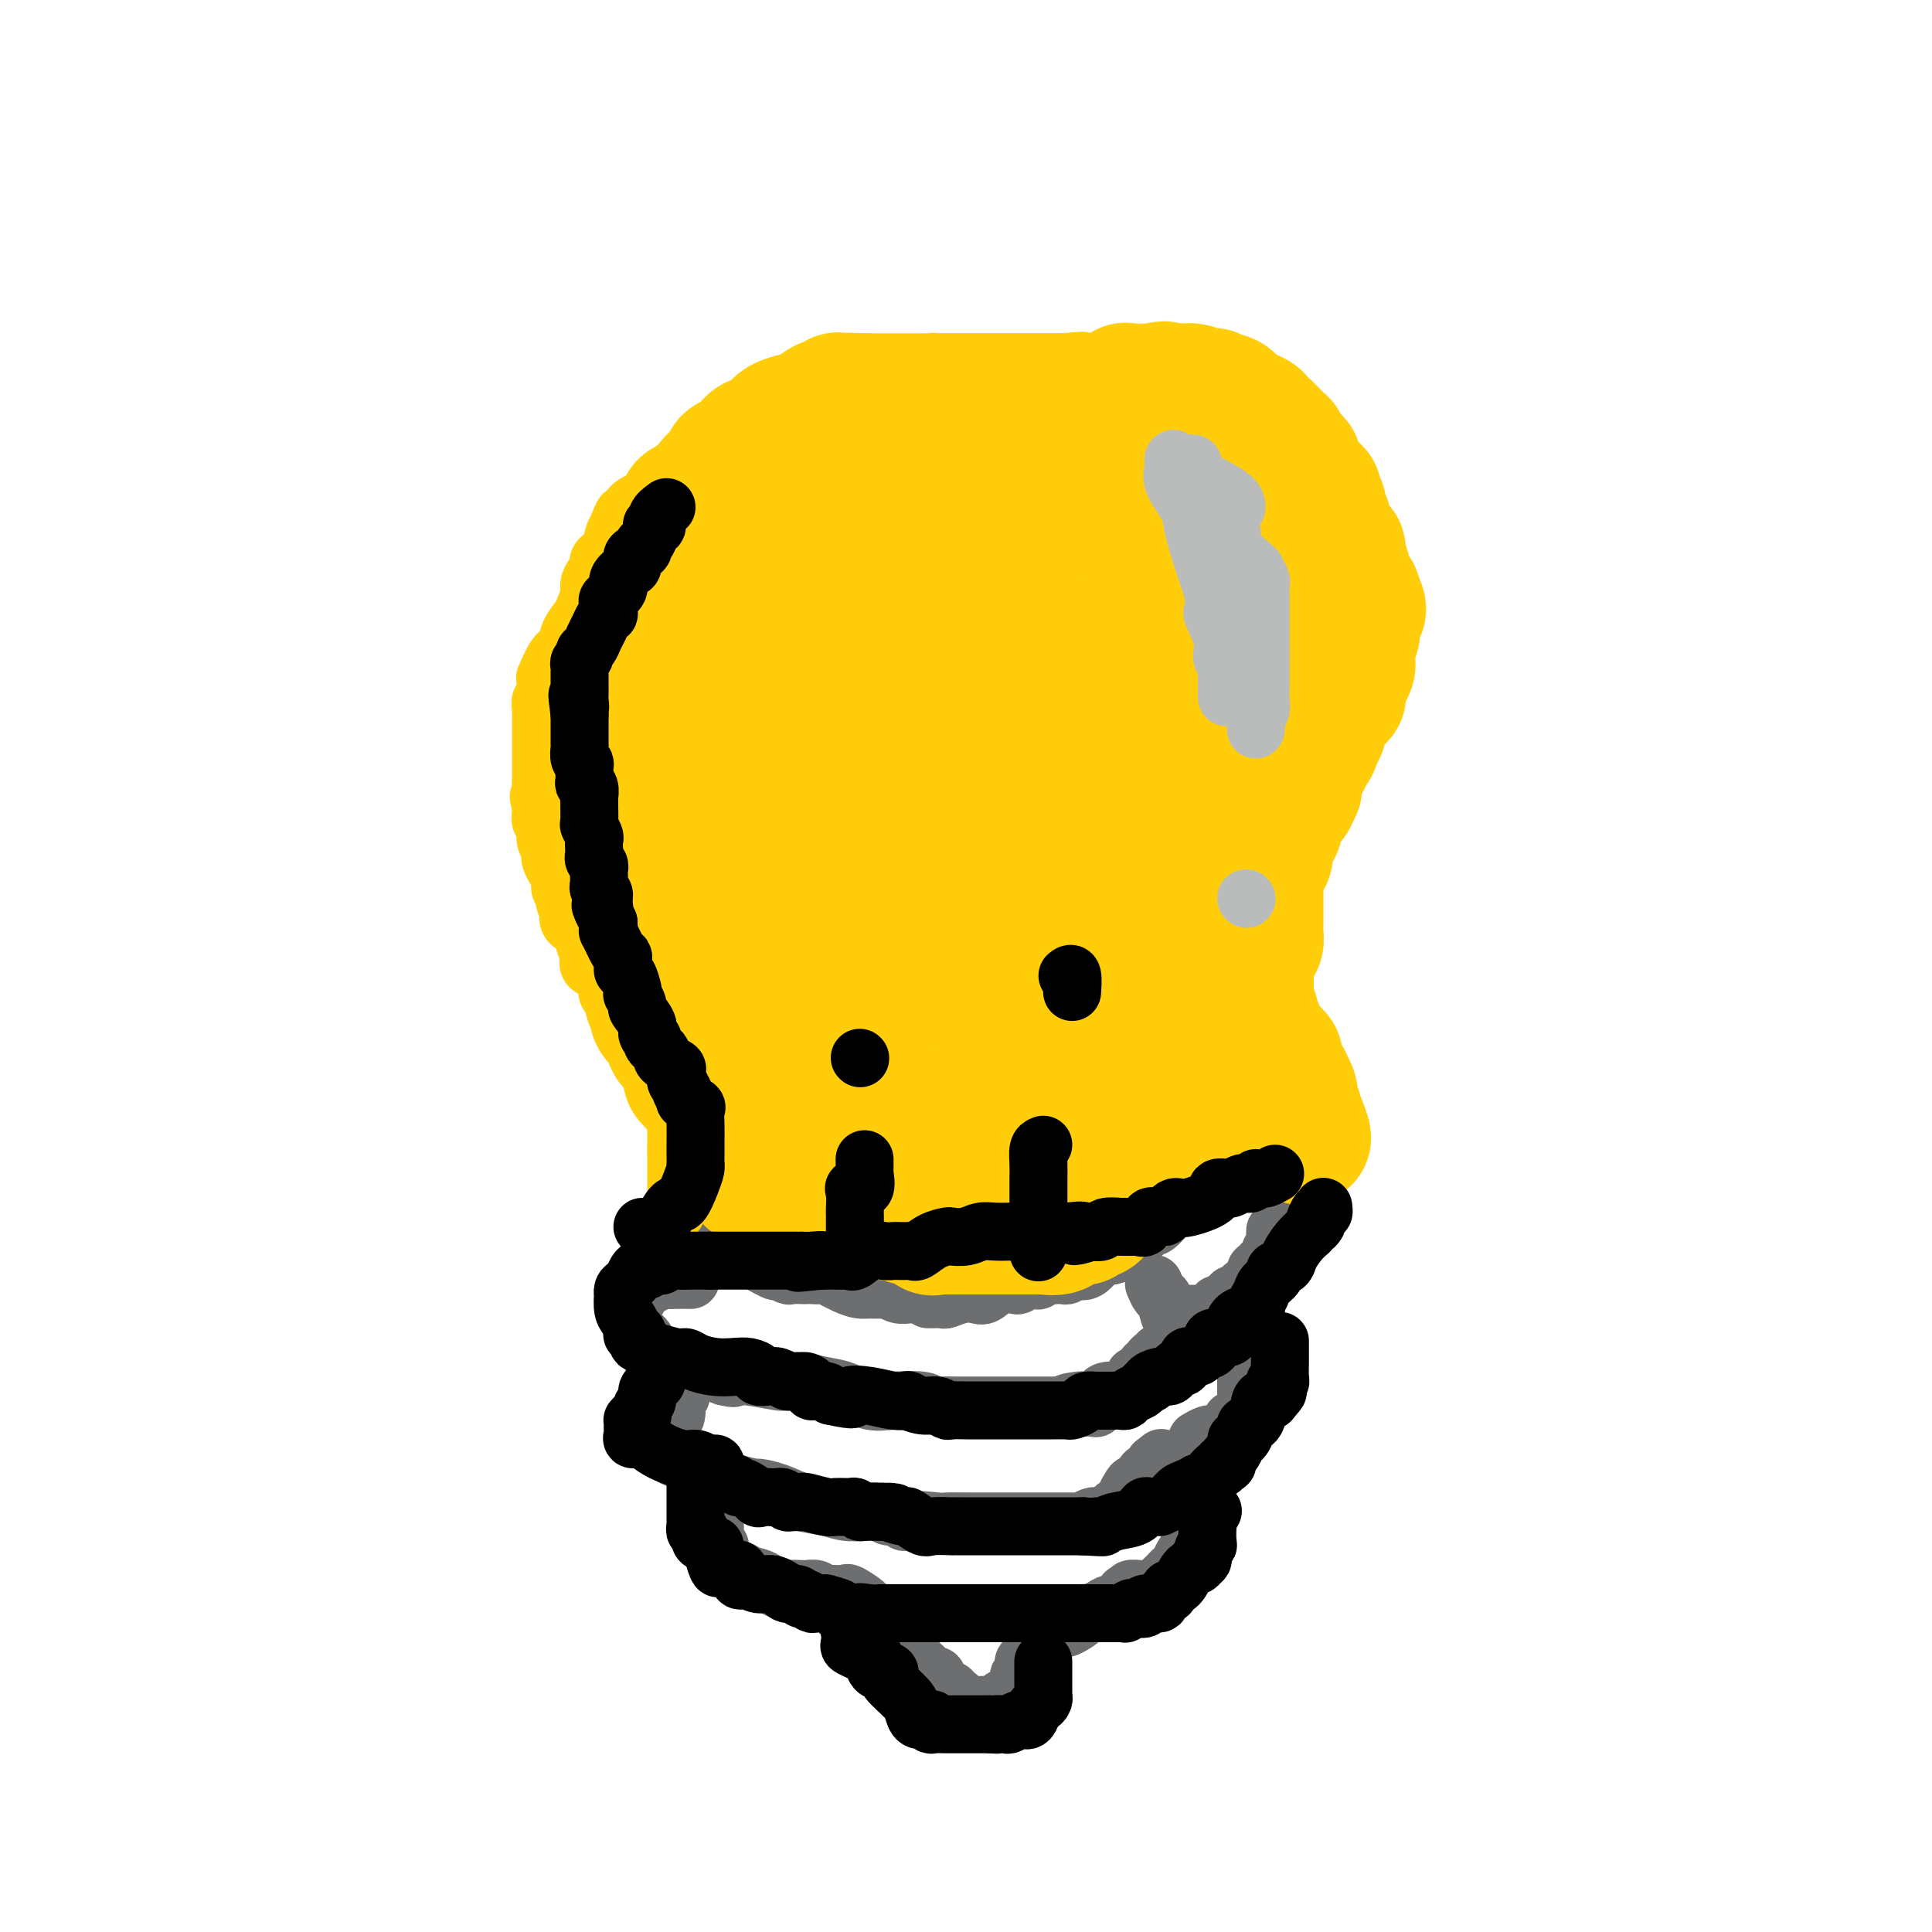 <svg viewBox='0 0 400 400' version='1.1' xmlns='http://www.w3.org/2000/svg' xmlns:xlink='http://www.w3.org/1999/xlink'><g fill='none' stroke='#6D6E70' stroke-width='12' stroke-linecap='round' stroke-linejoin='round'><path d='M140,248c0.006,0.326 0.011,0.651 0,1c-0.011,0.349 -0.039,0.721 0,1c0.039,0.279 0.145,0.464 0,1c-0.145,0.536 -0.542,1.423 0,2c0.542,0.577 2.024,0.843 4,2c1.976,1.157 4.445,3.203 6,4c1.555,0.797 2.194,0.343 4,1c1.806,0.657 4.778,2.425 6,3c1.222,0.575 0.695,-0.042 1,0c0.305,0.042 1.443,0.743 2,1c0.557,0.257 0.535,0.069 1,0c0.465,-0.069 1.417,-0.020 2,0c0.583,0.020 0.795,0.012 1,0c0.205,-0.012 0.401,-0.028 1,0c0.599,0.028 1.601,0.098 2,0c0.399,-0.098 0.195,-0.366 1,0c0.805,0.366 2.621,1.365 4,2c1.379,0.635 2.322,0.906 3,1c0.678,0.094 1.089,0.011 2,0c0.911,-0.011 2.320,0.050 3,0c0.680,-0.050 0.630,-0.209 1,0c0.370,0.209 1.158,0.788 2,1c0.842,0.212 1.737,0.057 2,0c0.263,-0.057 -0.105,-0.015 0,0c0.105,0.015 0.682,0.004 1,0c0.318,-0.004 0.377,-0.001 1,0c0.623,0.001 1.812,0.001 3,0'/><path d='M193,268c5.136,0.999 1.476,0.996 0,1c-1.476,0.004 -0.768,0.015 0,0c0.768,-0.015 1.594,-0.054 2,0c0.406,0.054 0.390,0.203 1,0c0.610,-0.203 1.845,-0.759 3,-1c1.155,-0.241 2.231,-0.169 3,0c0.769,0.169 1.231,0.434 2,0c0.769,-0.434 1.846,-1.567 3,-2c1.154,-0.433 2.384,-0.168 3,0c0.616,0.168 0.617,0.237 1,0c0.383,-0.237 1.149,-0.782 2,-1c0.851,-0.218 1.786,-0.111 2,0c0.214,0.111 -0.294,0.226 0,0c0.294,-0.226 1.388,-0.792 2,-1c0.612,-0.208 0.742,-0.060 1,0c0.258,0.060 0.646,0.030 1,0c0.354,-0.030 0.675,-0.059 1,0c0.325,0.059 0.654,0.205 1,0c0.346,-0.205 0.709,-0.763 1,-1c0.291,-0.237 0.512,-0.155 1,0c0.488,0.155 1.244,0.381 2,0c0.756,-0.381 1.512,-1.370 2,-2c0.488,-0.630 0.708,-0.900 1,-1c0.292,-0.100 0.655,-0.028 1,0c0.345,0.028 0.673,0.014 1,0'/><path d='M230,260c5.903,-1.472 2.159,-1.151 1,-1c-1.159,0.151 0.267,0.132 1,0c0.733,-0.132 0.774,-0.378 1,-1c0.226,-0.622 0.638,-1.621 1,-2c0.362,-0.379 0.673,-0.139 1,0c0.327,0.139 0.669,0.175 1,0c0.331,-0.175 0.652,-0.563 1,-1c0.348,-0.437 0.723,-0.924 1,-1c0.277,-0.076 0.454,0.259 1,0c0.546,-0.259 1.460,-1.113 2,-2c0.540,-0.887 0.705,-1.807 1,-2c0.295,-0.193 0.718,0.340 1,0c0.282,-0.340 0.422,-1.553 1,-2c0.578,-0.447 1.594,-0.128 2,0c0.406,0.128 0.203,0.064 0,0'/><path d='M143,265c-1.096,-0.008 -2.192,-0.016 -3,0c-0.808,0.016 -1.330,0.056 -2,0c-0.670,-0.056 -1.490,-0.208 -2,0c-0.510,0.208 -0.711,0.777 -1,1c-0.289,0.223 -0.665,0.102 -1,0c-0.335,-0.102 -0.629,-0.183 -1,0c-0.371,0.183 -0.817,0.631 -1,1c-0.183,0.369 -0.102,0.659 0,1c0.102,0.341 0.223,0.735 0,1c-0.223,0.265 -0.792,0.403 -1,1c-0.208,0.597 -0.056,1.653 0,2c0.056,0.347 0.017,-0.013 0,0c-0.017,0.013 -0.011,0.401 0,1c0.011,0.599 0.028,1.411 0,2c-0.028,0.589 -0.100,0.955 0,1c0.100,0.045 0.373,-0.233 1,0c0.627,0.233 1.607,0.975 2,2c0.393,1.025 0.199,2.333 1,3c0.801,0.667 2.596,0.694 4,1c1.404,0.306 2.416,0.890 3,1c0.584,0.110 0.738,-0.254 2,0c1.262,0.254 3.631,1.127 6,2'/><path d='M150,285c2.687,0.635 1.903,0.223 2,0c0.097,-0.223 1.073,-0.256 3,0c1.927,0.256 4.803,0.800 6,1c1.197,0.200 0.715,0.057 1,0c0.285,-0.057 1.337,-0.028 2,0c0.663,0.028 0.935,0.053 1,0c0.065,-0.053 -0.078,-0.186 1,0c1.078,0.186 3.378,0.690 5,1c1.622,0.310 2.567,0.427 4,1c1.433,0.573 3.356,1.604 5,2c1.644,0.396 3.010,0.159 5,0c1.990,-0.159 4.606,-0.239 6,0c1.394,0.239 1.567,0.796 2,1c0.433,0.204 1.127,0.055 2,0c0.873,-0.055 1.926,-0.015 3,0c1.074,0.015 2.169,0.004 3,0c0.831,-0.004 1.397,-0.001 2,0c0.603,0.001 1.242,0.000 2,0c0.758,-0.000 1.634,-0.000 2,0c0.366,0.000 0.220,0.000 1,0c0.780,-0.000 2.484,-0.000 3,0c0.516,0.000 -0.157,0.000 0,0c0.157,-0.000 1.145,-0.000 2,0c0.855,0.000 1.577,0.000 2,0c0.423,-0.000 0.546,-0.000 1,0c0.454,0.000 1.238,0.000 2,0c0.762,-0.000 1.504,-0.000 2,0c0.496,0.000 0.748,0.000 1,0'/><path d='M221,291c11.175,0.988 3.611,0.457 1,0c-2.611,-0.457 -0.269,-0.839 1,-1c1.269,-0.161 1.465,-0.099 2,0c0.535,0.099 1.408,0.237 2,0c0.592,-0.237 0.904,-0.848 1,-1c0.096,-0.152 -0.024,0.154 0,0c0.024,-0.154 0.193,-0.767 1,-1c0.807,-0.233 2.253,-0.087 3,0c0.747,0.087 0.796,0.115 1,0c0.204,-0.115 0.563,-0.374 1,-1c0.437,-0.626 0.954,-1.621 1,-2c0.046,-0.379 -0.377,-0.143 0,0c0.377,0.143 1.554,0.192 2,0c0.446,-0.192 0.162,-0.625 0,-1c-0.162,-0.375 -0.203,-0.693 0,-1c0.203,-0.307 0.651,-0.603 1,-1c0.349,-0.397 0.600,-0.894 1,-1c0.400,-0.106 0.948,0.180 1,0c0.052,-0.180 -0.392,-0.825 0,-1c0.392,-0.175 1.622,0.122 2,0c0.378,-0.122 -0.094,-0.661 0,-1c0.094,-0.339 0.756,-0.476 1,-1c0.244,-0.524 0.070,-1.435 0,-2c-0.070,-0.565 -0.035,-0.782 0,-1'/><path d='M243,275c1.766,-2.391 0.681,-1.868 0,-2c-0.681,-0.132 -0.957,-0.918 -1,-1c-0.043,-0.082 0.146,0.542 0,0c-0.146,-0.542 -0.627,-2.248 -1,-3c-0.373,-0.752 -0.639,-0.549 -1,-1c-0.361,-0.451 -0.817,-1.558 -1,-2c-0.183,-0.442 -0.091,-0.221 0,0'/><path d='M141,289c-0.422,-0.500 -0.844,-1.000 -1,-1c-0.156,-0.000 -0.046,0.499 0,1c0.046,0.501 0.026,1.002 0,1c-0.026,-0.002 -0.060,-0.509 0,0c0.060,0.509 0.212,2.033 0,3c-0.212,0.967 -0.789,1.376 -1,2c-0.211,0.624 -0.055,1.462 0,2c0.055,0.538 0.010,0.774 0,1c-0.010,0.226 0.015,0.441 0,1c-0.015,0.559 -0.071,1.463 0,2c0.071,0.537 0.267,0.707 1,1c0.733,0.293 2.001,0.709 3,1c0.999,0.291 1.729,0.456 3,1c1.271,0.544 3.084,1.468 4,2c0.916,0.532 0.936,0.671 2,1c1.064,0.329 3.173,0.847 4,1c0.827,0.153 0.373,-0.061 1,0c0.627,0.061 2.334,0.395 4,1c1.666,0.605 3.289,1.482 5,2c1.711,0.518 3.508,0.679 5,1c1.492,0.321 2.680,0.803 4,1c1.320,0.197 2.773,0.109 4,0c1.227,-0.109 2.226,-0.239 3,0c0.774,0.239 1.321,0.848 2,1c0.679,0.152 1.491,-0.151 2,0c0.509,0.151 0.717,0.758 1,1c0.283,0.242 0.642,0.121 1,0'/><path d='M188,315c7.806,2.166 2.821,0.580 2,0c-0.821,-0.580 2.524,-0.155 4,0c1.476,0.155 1.084,0.042 2,0c0.916,-0.042 3.138,-0.011 5,0c1.862,0.011 3.362,0.003 5,0c1.638,-0.003 3.412,-0.001 5,0c1.588,0.001 2.988,0.000 4,0c1.012,-0.000 1.637,0.000 2,0c0.363,-0.000 0.466,-0.000 1,0c0.534,0.000 1.500,0.001 2,0c0.500,-0.001 0.533,-0.004 1,0c0.467,0.004 1.368,0.015 2,0c0.632,-0.015 0.994,-0.056 1,0c0.006,0.056 -0.345,0.208 0,0c0.345,-0.208 1.387,-0.777 2,-1c0.613,-0.223 0.799,-0.102 1,0c0.201,0.102 0.417,0.183 1,0c0.583,-0.183 1.533,-0.630 2,-1c0.467,-0.370 0.453,-0.662 1,-1c0.547,-0.338 1.657,-0.720 2,-1c0.343,-0.280 -0.082,-0.456 0,-1c0.082,-0.544 0.670,-1.455 1,-2c0.330,-0.545 0.400,-0.723 1,-1c0.600,-0.277 1.728,-0.651 2,-1c0.272,-0.349 -0.311,-0.671 0,-1c0.311,-0.329 1.518,-0.665 2,-1c0.482,-0.335 0.241,-0.667 0,-1'/><path d='M239,303c2.500,-2.000 1.250,-1.000 0,0'/><path d='M148,310c-0.000,0.889 -0.000,1.779 0,2c0.000,0.221 0.000,-0.226 0,0c-0.000,0.226 -0.001,1.125 0,2c0.001,0.875 0.004,1.726 0,2c-0.004,0.274 -0.015,-0.029 0,0c0.015,0.029 0.056,0.389 0,1c-0.056,0.611 -0.207,1.472 0,2c0.207,0.528 0.774,0.722 1,1c0.226,0.278 0.113,0.639 0,1'/><path d='M149,321c0.137,1.819 -0.021,0.867 0,1c0.021,0.133 0.222,1.349 1,2c0.778,0.651 2.132,0.735 3,1c0.868,0.265 1.248,0.712 2,1c0.752,0.288 1.874,0.417 3,1c1.126,0.583 2.256,1.619 3,2c0.744,0.381 1.102,0.106 2,0c0.898,-0.106 2.334,-0.042 3,0c0.666,0.042 0.560,0.064 1,0c0.440,-0.064 1.426,-0.213 2,0c0.574,0.213 0.735,0.790 1,1c0.265,0.210 0.632,0.055 1,0c0.368,-0.055 0.737,-0.008 1,0c0.263,0.008 0.422,-0.023 1,0c0.578,0.023 1.577,0.101 2,0c0.423,-0.101 0.271,-0.382 1,0c0.729,0.382 2.338,1.426 3,2c0.662,0.574 0.376,0.679 1,1c0.624,0.321 2.157,0.859 3,1c0.843,0.141 0.996,-0.116 1,0c0.004,0.116 -0.142,0.605 0,1c0.142,0.395 0.571,0.698 1,1'/><path d='M185,336c1.729,1.107 1.053,0.875 1,1c-0.053,0.125 0.519,0.609 1,1c0.481,0.391 0.871,0.690 1,1c0.129,0.310 -0.005,0.632 0,1c0.005,0.368 0.148,0.782 0,1c-0.148,0.218 -0.586,0.239 0,1c0.586,0.761 2.197,2.263 3,3c0.803,0.737 0.797,0.708 1,1c0.203,0.292 0.614,0.906 1,1c0.386,0.094 0.746,-0.331 1,0c0.254,0.331 0.400,1.417 1,2c0.600,0.583 1.652,0.664 2,1c0.348,0.336 -0.009,0.927 0,1c0.009,0.073 0.384,-0.373 1,0c0.616,0.373 1.475,1.564 2,2c0.525,0.436 0.718,0.117 1,0c0.282,-0.117 0.653,-0.031 1,0c0.347,0.031 0.671,0.009 1,0c0.329,-0.009 0.665,-0.004 1,0'/><path d='M204,353c1.258,0.298 0.901,0.042 1,0c0.099,-0.042 0.652,0.128 1,0c0.348,-0.128 0.489,-0.554 1,-1c0.511,-0.446 1.391,-0.911 2,-1c0.609,-0.089 0.947,0.196 1,0c0.053,-0.196 -0.178,-0.875 0,-1c0.178,-0.125 0.766,0.305 1,0c0.234,-0.305 0.114,-1.343 0,-2c-0.114,-0.657 -0.223,-0.931 0,-1c0.223,-0.069 0.777,0.069 1,0c0.223,-0.069 0.115,-0.343 0,-1c-0.115,-0.657 -0.237,-1.696 0,-2c0.237,-0.304 0.833,0.126 1,0c0.167,-0.126 -0.095,-0.807 0,-1c0.095,-0.193 0.546,0.102 1,0c0.454,-0.102 0.909,-0.601 1,-1c0.091,-0.399 -0.184,-0.698 0,-1c0.184,-0.302 0.827,-0.607 1,-1c0.173,-0.393 -0.125,-0.874 0,-1c0.125,-0.126 0.672,0.103 1,0c0.328,-0.103 0.436,-0.539 1,-1c0.564,-0.461 1.583,-0.947 2,-1c0.417,-0.053 0.230,0.325 1,0c0.770,-0.325 2.495,-1.355 3,-2c0.505,-0.645 -0.210,-0.904 0,-1c0.210,-0.096 1.346,-0.027 2,0c0.654,0.027 0.827,0.014 1,0'/><path d='M227,334c1.953,-1.019 1.336,-1.065 1,-1c-0.336,0.065 -0.393,0.241 0,0c0.393,-0.241 1.234,-0.901 2,-1c0.766,-0.099 1.457,0.362 2,0c0.543,-0.362 0.937,-1.547 1,-2c0.063,-0.453 -0.205,-0.174 0,0c0.205,0.174 0.885,0.244 1,0c0.115,-0.244 -0.334,-0.800 0,-1c0.334,-0.200 1.451,-0.042 2,0c0.549,0.042 0.528,-0.030 1,0c0.472,0.030 1.436,0.162 2,0c0.564,-0.162 0.729,-0.620 1,-1c0.271,-0.380 0.650,-0.683 1,-1c0.350,-0.317 0.672,-0.649 1,-1c0.328,-0.351 0.662,-0.720 1,-1c0.338,-0.280 0.678,-0.470 1,-1c0.322,-0.530 0.625,-1.400 1,-2c0.375,-0.600 0.822,-0.929 1,-1c0.178,-0.071 0.086,0.118 0,0c-0.086,-0.118 -0.168,-0.541 0,-1c0.168,-0.459 0.585,-0.953 1,-2c0.415,-1.047 0.829,-2.649 1,-4c0.171,-1.351 0.098,-2.453 0,-3c-0.098,-0.547 -0.222,-0.538 0,-1c0.222,-0.462 0.791,-1.394 1,-2c0.209,-0.606 0.060,-0.888 0,-1c-0.060,-0.112 -0.030,-0.056 0,0'/><path d='M246,277c0.644,0.111 1.289,0.222 2,0c0.711,-0.222 1.489,-0.778 2,-1c0.511,-0.222 0.756,-0.111 1,0'/><path d='M251,276c0.947,-0.154 0.814,-0.038 1,0c0.186,0.038 0.690,-0.001 1,0c0.310,0.001 0.427,0.041 1,0c0.573,-0.041 1.604,-0.162 2,0c0.396,0.162 0.158,0.606 0,1c-0.158,0.394 -0.235,0.739 0,1c0.235,0.261 0.781,0.438 1,1c0.219,0.562 0.111,1.509 0,2c-0.111,0.491 -0.226,0.527 0,1c0.226,0.473 0.793,1.383 1,2c0.207,0.617 0.056,0.942 0,1c-0.056,0.058 -0.015,-0.153 0,0c0.015,0.153 0.004,0.668 0,1c-0.004,0.332 -0.001,0.482 0,1c0.001,0.518 0.001,1.404 0,2c-0.001,0.596 -0.003,0.902 0,1c0.003,0.098 0.012,-0.012 0,0c-0.012,0.012 -0.044,0.148 0,1c0.044,0.852 0.166,2.422 0,3c-0.166,0.578 -0.619,0.165 -1,0c-0.381,-0.165 -0.691,-0.083 -1,0'/><path d='M256,294c-0.549,1.421 -0.920,-0.026 -1,0c-0.080,0.026 0.132,1.523 0,2c-0.132,0.477 -0.609,-0.068 -1,0c-0.391,0.068 -0.695,0.749 -1,1c-0.305,0.251 -0.611,0.071 -1,0c-0.389,-0.071 -0.861,-0.033 -1,0c-0.139,0.033 0.056,0.060 0,0c-0.056,-0.060 -0.361,-0.209 -1,0c-0.639,0.209 -1.611,0.774 -2,1c-0.389,0.226 -0.194,0.113 0,0'/><path d='M243,272c0.333,0.000 0.665,0.000 1,0c0.335,-0.000 0.671,-0.000 1,0c0.329,0.000 0.651,0.001 1,0c0.349,-0.001 0.725,-0.003 1,0c0.275,0.003 0.450,0.011 1,0c0.550,-0.011 1.475,-0.041 2,0c0.525,0.041 0.649,0.152 1,0c0.351,-0.152 0.929,-0.566 1,-1c0.071,-0.434 -0.366,-0.886 0,-1c0.366,-0.114 1.533,0.110 2,0c0.467,-0.110 0.233,-0.555 0,-1'/><path d='M254,269c1.863,-0.691 1.020,-0.920 1,-1c-0.020,-0.080 0.782,-0.011 1,0c0.218,0.011 -0.149,-0.037 0,0c0.149,0.037 0.814,0.160 1,0c0.186,-0.160 -0.109,-0.602 0,-1c0.109,-0.398 0.621,-0.751 1,-1c0.379,-0.249 0.626,-0.395 1,-1c0.374,-0.605 0.875,-1.668 1,-2c0.125,-0.332 -0.125,0.066 0,0c0.125,-0.066 0.626,-0.595 1,-1c0.374,-0.405 0.622,-0.685 1,-1c0.378,-0.315 0.886,-0.666 1,-1c0.114,-0.334 -0.166,-0.650 0,-1c0.166,-0.350 0.776,-0.733 1,-1c0.224,-0.267 0.060,-0.418 0,-1c-0.060,-0.582 -0.017,-1.595 0,-2c0.017,-0.405 0.009,-0.203 0,0'/><path d='M255,245c0.594,0.000 1.188,0.000 2,0c0.812,-0.000 1.842,-0.001 3,0c1.158,0.001 2.444,0.004 4,0c1.556,-0.004 3.384,-0.016 4,0c0.616,0.016 0.022,0.059 0,0c-0.022,-0.059 0.530,-0.219 1,0c0.470,0.219 0.858,0.817 1,1c0.142,0.183 0.038,-0.050 0,0c-0.038,0.050 -0.010,0.381 0,1c0.010,0.619 0.003,1.525 0,2c-0.003,0.475 -0.001,0.519 0,1c0.001,0.481 0.000,1.399 0,2c-0.000,0.601 -0.000,0.886 0,1c0.000,0.114 0.000,0.057 0,0'/></g>
<g fill='none' stroke='#FFCD0A' stroke-width='12' stroke-linecap='round' stroke-linejoin='round'><path d='M140,251c0.000,-0.428 0.000,-0.857 0,-1c0.000,-0.143 0.000,-0.002 0,0c0.000,0.002 -0.000,-0.136 0,-1c0.000,-0.864 0.000,-2.455 0,-3c-0.000,-0.545 0.000,-0.044 0,0c0.000,0.044 0.000,-0.369 0,-1c0.000,-0.631 0.000,-1.478 0,-2c0.000,-0.522 0.000,-0.717 0,-1c0.000,-0.283 0.000,-0.653 0,-1c0.000,-0.347 0.000,-0.670 0,-1c0.000,-0.330 0.000,-0.666 0,-1c0.000,-0.334 0.000,-0.667 0,-1'/><path d='M140,238c0.000,-2.190 0.000,-1.164 0,-1c-0.000,0.164 -0.000,-0.533 0,-1c0.000,-0.467 0.000,-0.703 0,-1c-0.000,-0.297 -0.000,-0.656 0,-1c0.000,-0.344 0.001,-0.674 0,-1c-0.001,-0.326 -0.004,-0.648 0,-1c0.004,-0.352 0.015,-0.735 0,-1c-0.015,-0.265 -0.057,-0.414 0,-1c0.057,-0.586 0.212,-1.610 0,-2c-0.212,-0.390 -0.792,-0.146 -1,0c-0.208,0.146 -0.044,0.194 0,0c0.044,-0.194 -0.031,-0.629 0,-1c0.031,-0.371 0.167,-0.679 0,-1c-0.167,-0.321 -0.637,-0.654 -1,-1c-0.363,-0.346 -0.618,-0.704 -1,-1c-0.382,-0.296 -0.891,-0.531 -1,-1c-0.109,-0.469 0.183,-1.172 0,-2c-0.183,-0.828 -0.842,-1.781 -1,-2c-0.158,-0.219 0.183,0.296 0,0c-0.183,-0.296 -0.890,-1.403 -1,-2c-0.110,-0.597 0.377,-0.683 0,-1c-0.377,-0.317 -1.617,-0.863 -2,-1c-0.383,-0.137 0.090,0.137 0,0c-0.090,-0.137 -0.745,-0.684 -1,-1c-0.255,-0.316 -0.110,-0.402 0,-1c0.110,-0.598 0.184,-1.707 0,-2c-0.184,-0.293 -0.626,0.229 -1,0c-0.374,-0.229 -0.678,-1.208 -1,-2c-0.322,-0.792 -0.661,-1.396 -1,-2'/><path d='M128,207c-1.736,-3.510 -0.076,-1.784 0,-1c0.076,0.784 -1.431,0.627 -2,0c-0.569,-0.627 -0.198,-1.725 0,-2c0.198,-0.275 0.225,0.274 0,0c-0.225,-0.274 -0.702,-1.370 -1,-2c-0.298,-0.630 -0.418,-0.794 -1,-1c-0.582,-0.206 -1.625,-0.453 -2,-1c-0.375,-0.547 -0.084,-1.392 0,-2c0.084,-0.608 -0.041,-0.977 0,-1c0.041,-0.023 0.249,0.301 0,0c-0.249,-0.301 -0.956,-1.228 -1,-2c-0.044,-0.772 0.573,-1.391 0,-2c-0.573,-0.609 -2.336,-1.210 -3,-2c-0.664,-0.790 -0.229,-1.770 0,-2c0.229,-0.230 0.254,0.290 0,0c-0.254,-0.290 -0.785,-1.390 -1,-2c-0.215,-0.610 -0.113,-0.729 0,-1c0.113,-0.271 0.237,-0.692 0,-1c-0.237,-0.308 -0.834,-0.502 -1,-1c-0.166,-0.498 0.100,-1.299 0,-2c-0.100,-0.701 -0.566,-1.303 -1,-2c-0.434,-0.697 -0.834,-1.489 -1,-2c-0.166,-0.511 -0.096,-0.740 0,-1c0.096,-0.260 0.218,-0.551 0,-1c-0.218,-0.449 -0.776,-1.055 -1,-2c-0.224,-0.945 -0.112,-2.229 0,-3c0.112,-0.771 0.226,-1.030 0,-1c-0.226,0.030 -0.793,0.348 -1,0c-0.207,-0.348 -0.056,-1.363 0,-2c0.056,-0.637 0.016,-0.896 0,-1c-0.016,-0.104 -0.008,-0.052 0,0'/><path d='M112,167c-0.928,-3.781 -0.249,-1.235 0,-1c0.249,0.235 0.067,-1.841 0,-3c-0.067,-1.159 -0.018,-1.400 0,-2c0.018,-0.600 0.005,-1.559 0,-2c-0.005,-0.441 -0.001,-0.363 0,-1c0.001,-0.637 0.000,-1.988 0,-3c-0.000,-1.012 0.000,-1.684 0,-2c-0.000,-0.316 -0.001,-0.275 0,-1c0.001,-0.725 0.004,-2.217 0,-3c-0.004,-0.783 -0.015,-0.857 0,-1c0.015,-0.143 0.057,-0.356 0,-1c-0.057,-0.644 -0.211,-1.718 0,-2c0.211,-0.282 0.787,0.229 1,0c0.213,-0.229 0.063,-1.200 0,-2c-0.063,-0.800 -0.038,-1.431 0,-2c0.038,-0.569 0.089,-1.075 0,-1c-0.089,0.075 -0.318,0.732 0,0c0.318,-0.732 1.184,-2.852 2,-4c0.816,-1.148 1.582,-1.322 2,-2c0.418,-0.678 0.490,-1.858 1,-3c0.510,-1.142 1.460,-2.246 2,-3c0.540,-0.754 0.671,-1.157 1,-2c0.329,-0.843 0.857,-2.127 1,-3c0.143,-0.873 -0.099,-1.335 0,-2c0.099,-0.665 0.537,-1.533 1,-2c0.463,-0.467 0.950,-0.534 1,-1c0.050,-0.466 -0.337,-1.331 0,-2c0.337,-0.669 1.398,-1.142 2,-2c0.602,-0.858 0.743,-2.102 1,-3c0.257,-0.898 0.628,-1.449 1,-2'/><path d='M128,109c2.193,-4.913 0.174,-1.195 0,0c-0.174,1.195 1.496,-0.131 2,-1c0.504,-0.869 -0.159,-1.280 0,-2c0.159,-0.720 1.141,-1.749 2,-2c0.859,-0.251 1.597,0.275 2,0c0.403,-0.275 0.473,-1.350 1,-2c0.527,-0.650 1.511,-0.873 2,-1c0.489,-0.127 0.485,-0.156 1,-1c0.515,-0.844 1.551,-2.503 2,-3c0.449,-0.497 0.310,0.168 1,0c0.690,-0.168 2.209,-1.169 3,-2c0.791,-0.831 0.855,-1.493 1,-2c0.145,-0.507 0.370,-0.861 1,-1c0.630,-0.139 1.664,-0.064 2,0c0.336,0.064 -0.027,0.118 0,0c0.027,-0.118 0.443,-0.409 1,-1c0.557,-0.591 1.254,-1.481 2,-2c0.746,-0.519 1.543,-0.665 2,-1c0.457,-0.335 0.576,-0.859 1,-1c0.424,-0.141 1.153,0.099 2,0c0.847,-0.099 1.814,-0.539 2,-1c0.186,-0.461 -0.407,-0.945 0,-1c0.407,-0.055 1.815,0.317 3,0c1.185,-0.317 2.149,-1.325 3,-2c0.851,-0.675 1.591,-1.018 2,-1c0.409,0.018 0.486,0.398 1,0c0.514,-0.398 1.464,-1.573 2,-2c0.536,-0.427 0.659,-0.104 1,0c0.341,0.104 0.899,-0.010 1,0c0.101,0.010 -0.257,0.146 0,0c0.257,-0.146 1.128,-0.573 2,-1'/><path d='M173,79c4.592,-1.950 2.574,-0.326 2,0c-0.574,0.326 0.298,-0.648 1,-1c0.702,-0.352 1.235,-0.084 2,0c0.765,0.084 1.761,-0.016 2,0c0.239,0.016 -0.278,0.148 0,0c0.278,-0.148 1.353,-0.576 2,-1c0.647,-0.424 0.867,-0.845 1,-1c0.133,-0.155 0.178,-0.045 1,0c0.822,0.045 2.419,0.026 3,0c0.581,-0.026 0.145,-0.060 1,0c0.855,0.060 3.001,0.212 4,0c0.999,-0.212 0.851,-0.789 1,-1c0.149,-0.211 0.596,-0.057 1,0c0.404,0.057 0.767,0.015 1,0c0.233,-0.015 0.338,-0.004 1,0c0.662,0.004 1.880,0.001 3,0c1.120,-0.001 2.140,-0.000 3,0c0.860,0.000 1.558,0.000 2,0c0.442,-0.000 0.628,-0.000 1,0c0.372,0.000 0.929,0.000 1,0c0.071,-0.000 -0.346,-0.000 0,0c0.346,0.000 1.454,0.000 2,0c0.546,-0.000 0.531,-0.000 1,0c0.469,0.000 1.423,0.000 2,0c0.577,-0.000 0.779,-0.000 1,0c0.221,0.000 0.463,0.000 1,0c0.537,-0.000 1.371,-0.000 2,0c0.629,0.000 1.054,0.000 2,0c0.946,-0.000 2.413,-0.000 3,0c0.587,0.000 0.293,0.000 0,0'/><path d='M220,75c7.470,-0.619 2.646,-0.166 1,0c-1.646,0.166 -0.114,0.045 1,0c1.114,-0.045 1.809,-0.014 2,0c0.191,0.014 -0.122,0.012 0,0c0.122,-0.012 0.680,-0.032 1,0c0.320,0.032 0.401,0.118 1,0c0.599,-0.118 1.717,-0.439 2,0c0.283,0.439 -0.268,1.637 0,2c0.268,0.363 1.355,-0.109 2,0c0.645,0.109 0.848,0.798 1,1c0.152,0.202 0.255,-0.083 1,0c0.745,0.083 2.133,0.533 3,1c0.867,0.467 1.212,0.950 2,1c0.788,0.050 2.020,-0.333 3,0c0.980,0.333 1.709,1.381 2,2c0.291,0.619 0.146,0.810 0,1'/><path d='M242,83c2.266,1.251 0.931,0.378 1,0c0.069,-0.378 1.543,-0.260 2,0c0.457,0.260 -0.104,0.662 0,1c0.104,0.338 0.872,0.612 1,1c0.128,0.388 -0.386,0.892 0,1c0.386,0.108 1.672,-0.178 2,0c0.328,0.178 -0.301,0.821 0,1c0.301,0.179 1.531,-0.107 2,0c0.469,0.107 0.178,0.606 0,1c-0.178,0.394 -0.244,0.683 0,1c0.244,0.317 0.797,0.662 1,1c0.203,0.338 0.055,0.668 0,1c-0.055,0.332 -0.016,0.666 0,1c0.016,0.334 0.008,0.667 0,1'/><path d='M251,93c0.167,1.111 0.083,0.888 0,1c-0.083,0.112 -0.167,0.560 0,1c0.167,0.440 0.583,0.872 1,1c0.417,0.128 0.833,-0.049 1,0c0.167,0.049 0.083,0.324 0,1c-0.083,0.676 -0.166,1.754 0,2c0.166,0.246 0.581,-0.339 1,0c0.419,0.339 0.844,1.601 1,2c0.156,0.399 0.045,-0.066 0,0c-0.045,0.066 -0.023,0.662 0,1c0.023,0.338 0.049,0.419 0,1c-0.049,0.581 -0.172,1.661 0,2c0.172,0.339 0.638,-0.064 1,0c0.362,0.064 0.619,0.595 1,1c0.381,0.405 0.887,0.686 1,1c0.113,0.314 -0.167,0.663 0,1c0.167,0.337 0.781,0.664 1,1c0.219,0.336 0.045,0.681 0,1c-0.045,0.319 0.041,0.610 0,1c-0.041,0.390 -0.207,0.878 0,1c0.207,0.122 0.787,-0.122 1,0c0.213,0.122 0.057,0.610 0,1c-0.057,0.390 -0.016,0.683 0,1c0.016,0.317 0.008,0.659 0,1'/><path d='M260,115c1.408,3.582 0.429,1.536 0,1c-0.429,-0.536 -0.308,0.437 0,1c0.308,0.563 0.804,0.714 1,1c0.196,0.286 0.094,0.705 0,1c-0.094,0.295 -0.179,0.464 0,1c0.179,0.536 0.623,1.439 1,2c0.377,0.561 0.689,0.781 1,1'/><path d='M263,123c0.464,1.229 0.124,0.301 0,0c-0.124,-0.301 -0.033,0.025 0,1c0.033,0.975 0.009,2.601 0,3c-0.009,0.399 -0.002,-0.427 0,0c0.002,0.427 0.001,2.107 0,3c-0.001,0.893 -0.000,0.999 0,1c0.000,0.001 0.000,-0.101 0,0c-0.000,0.101 -0.000,0.407 0,1c0.000,0.593 0.000,1.472 0,2c-0.000,0.528 -0.000,0.705 0,1c0.000,0.295 0.001,0.709 0,1c-0.001,0.291 -0.004,0.459 0,1c0.004,0.541 0.015,1.454 0,2c-0.015,0.546 -0.057,0.724 0,1c0.057,0.276 0.212,0.651 0,1c-0.212,0.349 -0.793,0.671 -1,1c-0.207,0.329 -0.041,0.664 0,1c0.041,0.336 -0.042,0.672 0,1c0.042,0.328 0.208,0.648 0,1c-0.208,0.352 -0.792,0.737 -1,1c-0.208,0.263 -0.042,0.403 0,1c0.042,0.597 -0.041,1.652 0,2c0.041,0.348 0.207,-0.012 0,0c-0.207,0.012 -0.788,0.395 -1,1c-0.212,0.605 -0.057,1.432 0,2c0.057,0.568 0.016,0.877 0,1c-0.016,0.123 -0.008,0.062 0,0'/><path d='M260,153c-0.707,4.779 -0.974,1.727 -1,1c-0.026,-0.727 0.190,0.870 0,2c-0.190,1.130 -0.787,1.793 -1,2c-0.213,0.207 -0.043,-0.043 0,0c0.043,0.043 -0.041,0.378 0,1c0.041,0.622 0.207,1.531 0,2c-0.207,0.469 -0.786,0.497 -1,1c-0.214,0.503 -0.061,1.482 0,2c0.061,0.518 0.030,0.577 0,1c-0.030,0.423 -0.061,1.212 0,2c0.061,0.788 0.212,1.577 0,2c-0.212,0.423 -0.788,0.481 -1,1c-0.212,0.519 -0.061,1.500 0,2c0.061,0.500 0.030,0.519 0,1c-0.030,0.481 -0.061,1.422 0,2c0.061,0.578 0.212,0.792 0,1c-0.212,0.208 -0.789,0.410 -1,1c-0.211,0.590 -0.057,1.567 0,2c0.057,0.433 0.015,0.323 0,1c-0.015,0.677 -0.004,2.142 0,3c0.004,0.858 0.001,1.111 0,1c-0.001,-0.111 -0.000,-0.584 0,0c0.000,0.584 0.000,2.225 0,3c-0.000,0.775 -0.000,0.683 0,1c0.000,0.317 0.000,1.044 0,2c-0.000,0.956 -0.000,2.143 0,3c0.000,0.857 0.000,1.384 0,2c-0.000,0.616 -0.000,1.320 0,2c0.000,0.680 0.000,1.337 0,2c-0.000,0.663 -0.000,1.331 0,2'/><path d='M255,201c-0.774,7.770 -0.207,3.195 0,2c0.207,-1.195 0.056,0.989 0,2c-0.056,1.011 -0.015,0.848 0,1c0.015,0.152 0.004,0.619 0,1c-0.004,0.381 -0.001,0.676 0,1c0.001,0.324 0.001,0.679 0,1c-0.001,0.321 -0.001,0.610 0,1c0.001,0.390 0.004,0.881 0,1c-0.004,0.119 -0.016,-0.133 0,0c0.016,0.133 0.061,0.652 0,1c-0.061,0.348 -0.228,0.526 0,1c0.228,0.474 0.850,1.244 1,2c0.150,0.756 -0.171,1.498 0,2c0.171,0.502 0.833,0.766 1,1c0.167,0.234 -0.161,0.440 0,1c0.161,0.560 0.812,1.476 1,2c0.188,0.524 -0.088,0.657 0,1c0.088,0.343 0.539,0.896 1,1c0.461,0.104 0.932,-0.241 1,0c0.068,0.241 -0.266,1.069 0,2c0.266,0.931 1.133,1.966 2,3'/><path d='M262,228c1.095,2.266 0.833,1.429 1,1c0.167,-0.429 0.762,-0.452 1,0c0.238,0.452 0.119,1.377 0,2c-0.119,0.623 -0.239,0.944 0,1c0.239,0.056 0.838,-0.153 1,0c0.162,0.153 -0.114,0.667 0,1c0.114,0.333 0.619,0.486 1,1c0.381,0.514 0.638,1.389 1,2c0.362,0.611 0.829,0.960 1,1c0.171,0.040 0.046,-0.227 0,0c-0.046,0.227 -0.012,0.947 0,1c0.012,0.053 0.003,-0.563 0,0c-0.003,0.563 -0.001,2.304 0,3c0.001,0.696 0.000,0.348 0,0'/></g>
<g fill='none' stroke='#FFCD0A' stroke-width='28' stroke-linecap='round' stroke-linejoin='round'><path d='M228,87c-0.311,0.014 -0.623,0.028 0,0c0.623,-0.028 2.180,-0.099 3,0c0.820,0.099 0.902,0.366 2,0c1.098,-0.366 3.211,-1.366 5,-2c1.789,-0.634 3.253,-0.902 4,-1c0.747,-0.098 0.776,-0.026 1,0c0.224,0.026 0.643,0.007 1,0c0.357,-0.007 0.652,-0.002 1,0c0.348,0.002 0.747,0.001 1,0c0.253,-0.001 0.358,-0.000 1,0c0.642,0.000 1.821,0.000 3,0'/><path d='M250,84c4.311,0.041 4.088,1.645 5,3c0.912,1.355 2.960,2.463 4,3c1.040,0.537 1.071,0.505 1,1c-0.071,0.495 -0.243,1.519 0,2c0.243,0.481 0.902,0.421 1,1c0.098,0.579 -0.366,1.797 0,3c0.366,1.203 1.562,2.392 2,3c0.438,0.608 0.117,0.635 0,1c-0.117,0.365 -0.031,1.069 0,2c0.031,0.931 0.008,2.089 0,3c-0.008,0.911 -0.002,1.574 0,2c0.002,0.426 0.001,0.613 0,1c-0.001,0.387 -0.000,0.972 0,2c0.000,1.028 -0.000,2.499 0,3c0.000,0.501 0.001,0.031 0,0c-0.001,-0.031 -0.004,0.377 0,1c0.004,0.623 0.015,1.463 0,2c-0.015,0.537 -0.056,0.772 0,1c0.056,0.228 0.208,0.448 0,1c-0.208,0.552 -0.777,1.437 -1,2c-0.223,0.563 -0.098,0.806 0,1c0.098,0.194 0.171,0.341 0,1c-0.171,0.659 -0.585,1.829 -1,3'/><path d='M261,126c-0.537,4.358 -0.880,2.253 -1,2c-0.120,-0.253 -0.017,1.344 0,2c0.017,0.656 -0.051,0.369 0,1c0.051,0.631 0.220,2.180 0,3c-0.220,0.820 -0.830,0.911 -1,2c-0.170,1.089 0.099,3.177 0,4c-0.099,0.823 -0.565,0.380 -1,1c-0.435,0.620 -0.839,2.302 -1,3c-0.161,0.698 -0.080,0.411 0,1c0.080,0.589 0.158,2.052 0,3c-0.158,0.948 -0.553,1.380 -1,2c-0.447,0.620 -0.946,1.429 -1,2c-0.054,0.571 0.335,0.906 0,2c-0.335,1.094 -1.395,2.948 -2,4c-0.605,1.052 -0.754,1.302 -1,2c-0.246,0.698 -0.589,1.843 -1,3c-0.411,1.157 -0.888,2.326 -1,3c-0.112,0.674 0.143,0.853 0,1c-0.143,0.147 -0.684,0.262 -1,1c-0.316,0.738 -0.408,2.098 -1,3c-0.592,0.902 -1.683,1.345 -2,2c-0.317,0.655 0.140,1.521 0,2c-0.140,0.479 -0.879,0.571 -1,1c-0.121,0.429 0.374,1.194 0,2c-0.374,0.806 -1.617,1.651 -2,2c-0.383,0.349 0.093,0.202 0,1c-0.093,0.798 -0.757,2.543 -1,3c-0.243,0.457 -0.065,-0.372 0,0c0.065,0.372 0.018,1.946 0,3c-0.018,1.054 -0.005,1.587 0,2c0.005,0.413 0.003,0.707 0,1'/><path d='M242,190c-2.939,10.301 -0.788,4.055 0,2c0.788,-2.055 0.211,0.081 0,1c-0.211,0.919 -0.057,0.622 0,1c0.057,0.378 0.015,1.431 0,2c-0.015,0.569 -0.004,0.653 0,1c0.004,0.347 0.001,0.957 0,2c-0.001,1.043 -0.000,2.520 0,3c0.000,0.480 0.000,-0.038 0,0c-0.000,0.038 -0.000,0.630 0,1c0.000,0.370 0.000,0.518 0,1c-0.000,0.482 -0.000,1.299 0,2c0.000,0.701 0.000,1.287 0,2c-0.000,0.713 -0.001,1.552 0,2c0.001,0.448 0.004,0.505 0,1c-0.004,0.495 -0.015,1.428 0,2c0.015,0.572 0.057,0.784 0,1c-0.057,0.216 -0.212,0.438 0,1c0.212,0.562 0.792,1.464 1,2c0.208,0.536 0.045,0.704 0,1c-0.045,0.296 0.029,0.718 0,1c-0.029,0.282 -0.162,0.422 0,1c0.162,0.578 0.618,1.594 1,2c0.382,0.406 0.691,0.203 1,0'/><path d='M245,222c0.659,5.371 0.808,2.797 1,2c0.192,-0.797 0.429,0.181 1,1c0.571,0.819 1.477,1.477 2,2c0.523,0.523 0.662,0.911 1,1c0.338,0.089 0.874,-0.120 1,0c0.126,0.120 -0.158,0.571 0,1c0.158,0.429 0.760,0.837 0,1c-0.760,0.163 -2.880,0.082 -5,0'/><path d='M246,230c-1.657,0.155 -3.299,0.041 -5,0c-1.701,-0.041 -3.462,-0.010 -4,0c-0.538,0.010 0.147,-0.001 0,0c-0.147,0.001 -1.125,0.014 -2,0c-0.875,-0.014 -1.648,-0.056 -2,0c-0.352,0.056 -0.283,0.210 -1,0c-0.717,-0.210 -2.219,-0.784 -3,-1c-0.781,-0.216 -0.842,-0.073 -1,0c-0.158,0.073 -0.413,0.076 -1,0c-0.587,-0.076 -1.506,-0.232 -2,0c-0.494,0.232 -0.563,0.851 -1,1c-0.437,0.149 -1.244,-0.171 -2,0c-0.756,0.171 -1.463,0.834 -2,1c-0.537,0.166 -0.903,-0.166 -1,0c-0.097,0.166 0.076,0.829 0,1c-0.076,0.171 -0.402,-0.150 -1,0c-0.598,0.150 -1.470,0.772 -2,1c-0.530,0.228 -0.720,0.061 -1,0c-0.280,-0.061 -0.652,-0.018 -1,0c-0.348,0.018 -0.674,0.009 -1,0'/><path d='M213,233c-2.069,0.592 -1.241,0.071 -1,0c0.241,-0.071 -0.106,0.307 -1,1c-0.894,0.693 -2.333,1.701 -3,2c-0.667,0.299 -0.560,-0.112 -1,0c-0.440,0.112 -1.428,0.748 -2,1c-0.572,0.252 -0.728,0.120 -1,0c-0.272,-0.120 -0.658,-0.228 -1,0c-0.342,0.228 -0.638,0.793 -1,1c-0.362,0.207 -0.788,0.055 -1,0c-0.212,-0.055 -0.209,-0.015 -1,0c-0.791,0.015 -2.377,0.005 -3,0c-0.623,-0.005 -0.282,-0.005 -1,0c-0.718,0.005 -2.496,0.015 -4,0c-1.504,-0.015 -2.734,-0.057 -4,0c-1.266,0.057 -2.567,0.211 -4,0c-1.433,-0.211 -2.999,-0.789 -4,-1c-1.001,-0.211 -1.437,-0.057 -2,0c-0.563,0.057 -1.254,0.015 -3,0c-1.746,-0.015 -4.548,-0.004 -6,0c-1.452,0.004 -1.555,0.001 -2,0c-0.445,-0.001 -1.233,-0.000 -2,0c-0.767,0.000 -1.515,0.000 -2,0c-0.485,-0.000 -0.707,-0.000 -1,0c-0.293,0.000 -0.656,0.000 -1,0c-0.344,-0.000 -0.670,-0.000 -1,0c-0.330,0.000 -0.665,0.000 -1,0'/><path d='M159,237c-7.044,-0.140 -3.152,0.008 -2,0c1.152,-0.008 -0.434,-0.174 -1,0c-0.566,0.174 -0.111,0.687 0,1c0.111,0.313 -0.121,0.426 0,1c0.121,0.574 0.595,1.607 1,2c0.405,0.393 0.742,0.144 1,0c0.258,-0.144 0.436,-0.182 1,0c0.564,0.182 1.512,0.585 3,1c1.488,0.415 3.516,0.843 5,1c1.484,0.157 2.424,0.045 3,0c0.576,-0.045 0.788,-0.022 1,0'/><path d='M171,243c2.062,0.309 0.217,0.083 0,0c-0.217,-0.083 1.195,-0.022 2,0c0.805,0.022 1.002,0.006 1,0c-0.002,-0.006 -0.203,-0.002 1,0c1.203,0.002 3.810,0.000 5,0c1.190,-0.000 0.963,-0.000 1,0c0.037,0.000 0.338,0.000 1,0c0.662,-0.000 1.686,-0.001 2,0c0.314,0.001 -0.083,0.003 0,0c0.083,-0.003 0.647,-0.011 1,0c0.353,0.011 0.494,0.041 1,0c0.506,-0.041 1.378,-0.155 2,0c0.622,0.155 0.996,0.578 1,1c0.004,0.422 -0.360,0.844 0,1c0.360,0.156 1.445,0.046 2,0c0.555,-0.046 0.579,-0.026 1,0c0.421,0.026 1.239,0.060 2,0c0.761,-0.060 1.464,-0.212 2,0c0.536,0.212 0.906,0.789 1,1c0.094,0.211 -0.088,0.057 0,0c0.088,-0.057 0.446,-0.015 1,0c0.554,0.015 1.303,0.004 2,0c0.697,-0.004 1.342,-0.001 2,0c0.658,0.001 1.328,0.000 2,0c0.672,-0.000 1.345,-0.000 2,0c0.655,0.000 1.292,0.000 2,0c0.708,-0.000 1.489,-0.000 2,0c0.511,0.000 0.753,0.000 1,0c0.247,-0.000 0.499,-0.000 1,0c0.501,0.000 1.250,0.000 2,0'/><path d='M214,246c7.052,0.464 3.183,0.124 2,0c-1.183,-0.124 0.321,-0.033 1,0c0.679,0.033 0.531,0.009 1,0c0.469,-0.009 1.553,-0.002 2,0c0.447,0.002 0.256,0.000 1,0c0.744,-0.000 2.423,0.002 3,0c0.577,-0.002 0.054,-0.007 0,0c-0.054,0.007 0.363,0.027 1,0c0.637,-0.027 1.495,-0.102 2,0c0.505,0.102 0.656,0.381 1,0c0.344,-0.381 0.879,-1.423 2,-2c1.121,-0.577 2.826,-0.691 3,-1c0.174,-0.309 -1.184,-0.814 -3,-1c-1.816,-0.186 -4.090,-0.053 -6,0c-1.910,0.053 -3.455,0.027 -5,0'/><path d='M219,242c-2.918,-0.155 -3.214,-0.041 -4,0c-0.786,0.041 -2.061,0.011 -3,0c-0.939,-0.011 -1.543,-0.003 -2,0c-0.457,0.003 -0.767,0.001 -1,0c-0.233,-0.001 -0.390,-0.000 -1,0c-0.610,0.000 -1.675,-0.000 -2,0c-0.325,0.000 0.088,0.000 0,0c-0.088,-0.000 -0.678,-0.001 -1,0c-0.322,0.001 -0.375,0.004 -1,0c-0.625,-0.004 -1.820,-0.015 -2,0c-0.180,0.015 0.657,0.056 0,0c-0.657,-0.056 -2.806,-0.207 -4,0c-1.194,0.207 -1.431,0.774 -2,1c-0.569,0.226 -1.470,0.113 -2,0c-0.530,-0.113 -0.687,-0.226 -1,0c-0.313,0.226 -0.780,0.792 -1,1c-0.220,0.208 -0.191,0.060 -1,0c-0.809,-0.060 -2.454,-0.030 -3,0c-0.546,0.030 0.008,0.061 0,0c-0.008,-0.061 -0.580,-0.212 -1,0c-0.420,0.212 -0.690,0.789 -1,1c-0.310,0.211 -0.660,0.057 -1,0c-0.340,-0.057 -0.668,-0.016 -1,0c-0.332,0.016 -0.666,0.008 -1,0'/><path d='M183,245c-6.257,0.464 -3.900,0.124 -3,0c0.900,-0.124 0.344,-0.033 0,0c-0.344,0.033 -0.477,0.009 -1,0c-0.523,-0.009 -1.435,-0.002 -2,0c-0.565,0.002 -0.782,0.001 -1,0c-0.218,-0.001 -0.435,-0.000 -1,0c-0.565,0.000 -1.477,0.000 -2,0c-0.523,-0.000 -0.655,0.000 -1,0c-0.345,-0.000 -0.901,-0.000 -1,0c-0.099,0.000 0.261,0.001 0,0c-0.261,-0.001 -1.143,-0.003 -2,0c-0.857,0.003 -1.691,0.011 -2,0c-0.309,-0.011 -0.094,-0.042 -1,0c-0.906,0.042 -2.934,0.155 -5,0c-2.066,-0.155 -4.172,-0.580 -5,-1c-0.828,-0.420 -0.380,-0.834 0,-1c0.380,-0.166 0.690,-0.083 1,0'/><path d='M157,243c-3.755,-0.354 -0.143,-0.240 2,0c2.143,0.240 2.815,0.604 3,1c0.185,0.396 -0.119,0.823 0,1c0.119,0.177 0.661,0.103 1,0c0.339,-0.103 0.476,-0.234 1,0c0.524,0.234 1.436,0.833 2,1c0.564,0.167 0.781,-0.100 1,0c0.219,0.100 0.441,0.565 1,1c0.559,0.435 1.454,0.838 2,1c0.546,0.162 0.743,0.082 1,0c0.257,-0.082 0.576,-0.166 1,0c0.424,0.166 0.954,0.580 1,1c0.046,0.420 -0.393,0.845 0,1c0.393,0.155 1.620,0.042 2,0c0.380,-0.042 -0.085,-0.011 0,0c0.085,0.011 0.719,0.003 1,0c0.281,-0.003 0.209,-0.001 1,0c0.791,0.001 2.444,0.000 3,0c0.556,-0.000 0.016,-0.000 0,0c-0.016,0.000 0.492,0.000 1,0'/><path d='M181,250c4.097,1.309 2.341,1.082 2,1c-0.341,-0.082 0.735,-0.018 1,0c0.265,0.018 -0.280,-0.009 0,0c0.280,0.009 1.385,0.056 2,0c0.615,-0.056 0.741,-0.213 1,0c0.259,0.213 0.652,0.797 1,1c0.348,0.203 0.653,0.026 1,0c0.347,-0.026 0.737,0.098 1,0c0.263,-0.098 0.398,-0.419 1,0c0.602,0.419 1.671,1.576 2,2c0.329,0.424 -0.084,0.114 0,0c0.084,-0.114 0.664,-0.030 1,0c0.336,0.030 0.429,0.008 1,0c0.571,-0.008 1.619,-0.002 2,0c0.381,0.002 0.095,0.001 0,0c-0.095,-0.001 -0.000,-0.000 1,0c1.000,0.000 2.905,0.000 4,0c1.095,-0.000 1.378,-0.000 2,0c0.622,0.000 1.581,0.000 2,0c0.419,-0.000 0.297,-0.000 1,0c0.703,0.000 2.229,0.000 3,0c0.771,-0.000 0.785,-0.000 1,0c0.215,0.000 0.632,0.000 1,0c0.368,-0.000 0.688,-0.000 1,0c0.312,0.000 0.616,0.002 1,0c0.384,-0.002 0.849,-0.006 1,0c0.151,0.006 -0.011,0.022 0,0c0.011,-0.022 0.195,-0.083 1,0c0.805,0.083 2.230,0.309 3,0c0.770,-0.309 0.885,-1.155 1,-2'/><path d='M220,252c4.013,-0.305 0.546,-0.067 0,0c-0.546,0.067 1.829,-0.038 3,0c1.171,0.038 1.138,0.218 1,0c-0.138,-0.218 -0.381,-0.836 0,-1c0.381,-0.164 1.387,0.124 2,0c0.613,-0.124 0.832,-0.660 1,-1c0.168,-0.340 0.287,-0.485 1,-1c0.713,-0.515 2.022,-1.400 3,-2c0.978,-0.600 1.624,-0.917 2,-1c0.376,-0.083 0.482,0.066 1,0c0.518,-0.066 1.447,-0.347 2,-1c0.553,-0.653 0.730,-1.676 1,-2c0.270,-0.324 0.631,0.053 1,0c0.369,-0.053 0.744,-0.535 1,-1c0.256,-0.465 0.393,-0.912 1,-1c0.607,-0.088 1.686,0.183 2,0c0.314,-0.183 -0.136,-0.819 0,-1c0.136,-0.181 0.859,0.092 1,0c0.141,-0.092 -0.300,-0.550 0,-1c0.300,-0.450 1.341,-0.893 2,-1c0.659,-0.107 0.936,0.122 1,0c0.064,-0.122 -0.085,-0.593 0,-1c0.085,-0.407 0.404,-0.748 1,-1c0.596,-0.252 1.468,-0.414 2,-1c0.532,-0.586 0.723,-1.596 1,-2c0.277,-0.404 0.638,-0.202 1,0'/><path d='M251,233c4.962,-3.120 1.867,-1.419 1,-1c-0.867,0.419 0.492,-0.442 1,-1c0.508,-0.558 0.163,-0.811 0,-1c-0.163,-0.189 -0.146,-0.314 0,-1c0.146,-0.686 0.419,-1.935 0,-3c-0.419,-1.065 -1.530,-1.947 -2,-2c-0.470,-0.053 -0.298,0.722 -1,0c-0.702,-0.722 -2.276,-2.941 -3,-4c-0.724,-1.059 -0.598,-0.956 -1,-1c-0.402,-0.044 -1.334,-0.233 -2,-1c-0.666,-0.767 -1.068,-2.113 -2,-3c-0.932,-0.887 -2.394,-1.317 -3,-2c-0.606,-0.683 -0.358,-1.621 -1,-3c-0.642,-1.379 -2.176,-3.198 -3,-4c-0.824,-0.802 -0.939,-0.585 -1,-1c-0.061,-0.415 -0.069,-1.462 0,-2c0.069,-0.538 0.214,-0.567 0,-1c-0.214,-0.433 -0.788,-1.270 -1,-2c-0.212,-0.730 -0.060,-1.351 0,-2c0.060,-0.649 0.030,-1.324 0,-2'/><path d='M233,196c-0.928,-3.134 -0.249,-2.467 0,-3c0.249,-0.533 0.067,-2.264 0,-4c-0.067,-1.736 -0.019,-3.478 0,-5c0.019,-1.522 0.010,-2.824 0,-4c-0.010,-1.176 -0.020,-2.227 0,-3c0.020,-0.773 0.069,-1.269 0,-2c-0.069,-0.731 -0.258,-1.696 0,-3c0.258,-1.304 0.962,-2.945 1,-4c0.038,-1.055 -0.590,-1.524 0,-3c0.590,-1.476 2.399,-3.961 3,-5c0.601,-1.039 -0.006,-0.634 0,-2c0.006,-1.366 0.625,-4.505 1,-6c0.375,-1.495 0.504,-1.347 1,-3c0.496,-1.653 1.358,-5.105 2,-7c0.642,-1.895 1.066,-2.231 1,-4c-0.066,-1.769 -0.620,-4.970 0,-7c0.620,-2.030 2.415,-2.889 3,-4c0.585,-1.111 -0.039,-2.475 0,-4c0.039,-1.525 0.743,-3.210 1,-4c0.257,-0.790 0.069,-0.684 0,-1c-0.069,-0.316 -0.018,-1.055 0,-2c0.018,-0.945 0.004,-2.097 0,-3c-0.004,-0.903 0.000,-1.558 0,-2c-0.000,-0.442 -0.006,-0.671 0,-1c0.006,-0.329 0.024,-0.760 0,-1c-0.024,-0.240 -0.089,-0.291 0,-1c0.089,-0.709 0.332,-2.075 0,-3c-0.332,-0.925 -1.238,-1.407 -2,-2c-0.762,-0.593 -1.381,-1.296 -2,-2'/><path d='M242,101c-1.068,-1.516 -1.740,-3.305 -2,-4c-0.260,-0.695 -0.110,-0.295 -1,-1c-0.890,-0.705 -2.819,-2.517 -4,-4c-1.181,-1.483 -1.613,-2.639 -2,-3c-0.387,-0.361 -0.729,0.072 -1,0c-0.271,-0.072 -0.470,-0.650 -1,-1c-0.530,-0.350 -1.389,-0.472 -2,-1c-0.611,-0.528 -0.972,-1.462 -1,-2c-0.028,-0.538 0.278,-0.680 0,-1c-0.278,-0.320 -1.140,-0.818 -2,-1c-0.860,-0.182 -1.720,-0.049 -2,0c-0.280,0.049 0.019,0.013 0,0c-0.019,-0.013 -0.356,-0.004 -1,0c-0.644,0.004 -1.595,0.001 -2,0c-0.405,-0.001 -0.264,-0.000 -1,0c-0.736,0.000 -2.349,0.000 -3,0c-0.651,-0.000 -0.342,-0.000 -1,0c-0.658,0.000 -2.284,0.000 -3,0c-0.716,-0.000 -0.522,-0.000 -1,0c-0.478,0.000 -1.630,0.000 -3,0c-1.370,-0.000 -2.960,-0.000 -4,0c-1.040,0.000 -1.532,0.000 -3,0c-1.468,-0.000 -3.912,-0.000 -5,0c-1.088,0.000 -0.820,0.000 -1,0c-0.180,-0.000 -0.808,-0.000 -2,0c-1.192,0.000 -2.946,0.000 -4,0c-1.054,-0.000 -1.407,-0.000 -2,0c-0.593,0.000 -1.427,0.000 -2,0c-0.573,-0.000 -0.885,-0.000 -2,0c-1.115,0.000 -3.033,0.000 -4,0c-0.967,-0.000 -0.984,-0.000 -1,0'/><path d='M179,83c-8.387,-0.223 -4.853,-0.280 -4,0c0.853,0.280 -0.974,0.898 -2,1c-1.026,0.102 -1.252,-0.310 -2,0c-0.748,0.310 -2.019,1.342 -3,2c-0.981,0.658 -1.671,0.941 -2,1c-0.329,0.059 -0.296,-0.106 -1,0c-0.704,0.106 -2.145,0.484 -3,1c-0.855,0.516 -1.123,1.170 -2,2c-0.877,0.830 -2.363,1.837 -3,2c-0.637,0.163 -0.425,-0.518 -1,0c-0.575,0.518 -1.935,2.236 -3,3c-1.065,0.764 -1.833,0.576 -2,1c-0.167,0.424 0.266,1.461 0,2c-0.266,0.539 -1.232,0.579 -2,1c-0.768,0.421 -1.338,1.221 -2,2c-0.662,0.779 -1.415,1.536 -2,2c-0.585,0.464 -1.002,0.635 -1,1c0.002,0.365 0.421,0.924 0,1c-0.421,0.076 -1.684,-0.331 -2,0c-0.316,0.331 0.315,1.401 0,2c-0.315,0.599 -1.576,0.726 -2,1c-0.424,0.274 -0.011,0.694 0,1c0.011,0.306 -0.381,0.497 -1,1c-0.619,0.503 -1.465,1.318 -2,2c-0.535,0.682 -0.759,1.233 -1,2c-0.241,0.767 -0.498,1.752 -1,3c-0.502,1.248 -1.248,2.760 -2,4c-0.752,1.240 -1.511,2.209 -2,4c-0.489,1.791 -0.709,4.405 -1,6c-0.291,1.595 -0.655,2.170 -1,3c-0.345,0.830 -0.673,1.915 -1,3'/><path d='M128,137c-2.651,5.481 -2.280,3.184 -2,3c0.280,-0.184 0.467,1.745 0,3c-0.467,1.255 -1.589,1.836 -2,3c-0.411,1.164 -0.110,2.910 0,4c0.110,1.090 0.029,1.523 0,2c-0.029,0.477 -0.008,1.000 0,2c0.008,1.000 0.001,2.479 0,4c-0.001,1.521 0.002,3.084 0,4c-0.002,0.916 -0.011,1.187 0,2c0.011,0.813 0.042,2.170 0,3c-0.042,0.830 -0.155,1.132 0,2c0.155,0.868 0.579,2.301 1,3c0.421,0.699 0.838,0.665 1,1c0.162,0.335 0.067,1.037 0,2c-0.067,0.963 -0.106,2.185 0,3c0.106,0.815 0.357,1.224 1,2c0.643,0.776 1.679,1.919 2,3c0.321,1.081 -0.074,2.100 0,3c0.074,0.900 0.616,1.682 1,3c0.384,1.318 0.611,3.172 1,4c0.389,0.828 0.940,0.631 1,1c0.060,0.369 -0.372,1.306 0,2c0.372,0.694 1.549,1.146 2,2c0.451,0.854 0.178,2.112 0,3c-0.178,0.888 -0.259,1.407 0,2c0.259,0.593 0.860,1.261 1,2c0.140,0.739 -0.179,1.549 0,2c0.179,0.451 0.856,0.545 1,1c0.144,0.455 -0.245,1.273 0,2c0.245,0.727 1.122,1.364 2,2'/><path d='M138,212c2.359,7.043 1.258,2.149 1,1c-0.258,-1.149 0.327,1.447 1,3c0.673,1.553 1.433,2.062 2,3c0.567,0.938 0.940,2.304 1,3c0.060,0.696 -0.193,0.722 0,1c0.193,0.278 0.831,0.810 1,1c0.169,0.190 -0.130,0.040 0,0c0.130,-0.040 0.689,0.032 1,0c0.311,-0.032 0.374,-0.168 1,0c0.626,0.168 1.814,0.640 3,0c1.186,-0.640 2.370,-2.391 3,-4c0.630,-1.609 0.705,-3.077 1,-4c0.295,-0.923 0.811,-1.302 1,-2c0.189,-0.698 0.051,-1.714 0,-3c-0.051,-1.286 -0.014,-2.843 0,-4c0.014,-1.157 0.004,-1.915 0,-3c-0.004,-1.085 -0.001,-2.498 0,-4c0.001,-1.502 0.000,-3.095 0,-5c-0.000,-1.905 -0.000,-4.123 0,-6c0.000,-1.877 -0.000,-3.414 0,-5c0.000,-1.586 0.000,-3.223 0,-5c-0.000,-1.777 -0.001,-3.696 0,-5c0.001,-1.304 0.004,-1.995 0,-4c-0.004,-2.005 -0.015,-5.324 0,-8c0.015,-2.676 0.057,-4.709 0,-6c-0.057,-1.291 -0.211,-1.841 0,-3c0.211,-1.159 0.788,-2.927 1,-4c0.212,-1.073 0.061,-1.449 0,-2c-0.061,-0.551 -0.030,-1.275 0,-2'/><path d='M155,145c0.637,-10.842 1.729,-4.948 2,-3c0.271,1.948 -0.280,-0.049 0,-2c0.280,-1.951 1.392,-3.854 2,-5c0.608,-1.146 0.713,-1.533 1,-2c0.287,-0.467 0.758,-1.014 1,-2c0.242,-0.986 0.256,-2.410 1,-4c0.744,-1.590 2.217,-3.346 3,-4c0.783,-0.654 0.877,-0.207 1,-1c0.123,-0.793 0.275,-2.827 1,-4c0.725,-1.173 2.022,-1.484 3,-2c0.978,-0.516 1.636,-1.235 2,-2c0.364,-0.765 0.434,-1.576 1,-2c0.566,-0.424 1.626,-0.461 2,-1c0.374,-0.539 0.060,-1.581 1,-2c0.940,-0.419 3.134,-0.216 4,0c0.866,0.216 0.404,0.447 1,0c0.596,-0.447 2.252,-1.570 3,-2c0.748,-0.430 0.590,-0.168 1,0c0.410,0.168 1.389,0.241 2,0c0.611,-0.241 0.855,-0.797 1,-1c0.145,-0.203 0.190,-0.054 1,0c0.810,0.054 2.383,0.015 3,0c0.617,-0.015 0.278,-0.004 1,0c0.722,0.004 2.505,0.001 4,0c1.495,-0.001 2.701,-0.000 4,0c1.299,0.000 2.692,0.000 4,0c1.308,-0.000 2.530,-0.000 4,0c1.470,0.000 3.188,0.000 4,0c0.812,-0.000 0.719,-0.000 2,0c1.281,0.000 3.938,0.000 5,0c1.062,-0.000 0.531,-0.000 0,0'/><path d='M220,106c4.950,-0.006 3.326,-0.022 3,0c-0.326,0.022 0.645,0.083 1,1c0.355,0.917 0.095,2.691 0,4c-0.095,1.309 -0.025,2.153 0,3c0.025,0.847 0.005,1.698 0,3c-0.005,1.302 0.006,3.055 0,4c-0.006,0.945 -0.030,1.081 0,2c0.030,0.919 0.115,2.620 0,4c-0.115,1.380 -0.431,2.441 -1,4c-0.569,1.559 -1.391,3.618 -2,5c-0.609,1.382 -1.004,2.087 -1,3c0.004,0.913 0.409,2.033 0,4c-0.409,1.967 -1.632,4.782 -2,7c-0.368,2.218 0.118,3.838 0,5c-0.118,1.162 -0.841,1.867 -1,3c-0.159,1.133 0.245,2.696 0,4c-0.245,1.304 -1.140,2.349 -2,4c-0.860,1.651 -1.684,3.907 -2,5c-0.316,1.093 -0.123,1.022 0,2c0.123,0.978 0.177,3.004 0,5c-0.177,1.996 -0.586,3.960 -1,5c-0.414,1.040 -0.833,1.154 -1,2c-0.167,0.846 -0.084,2.423 0,4'/><path d='M211,189c-2.044,9.935 -0.655,3.772 0,2c0.655,-1.772 0.574,0.846 0,3c-0.574,2.154 -1.642,3.843 -2,5c-0.358,1.157 -0.005,1.783 0,3c0.005,1.217 -0.337,3.027 -1,4c-0.663,0.973 -1.645,1.111 -2,2c-0.355,0.889 -0.081,2.528 0,3c0.081,0.472 -0.029,-0.225 0,0c0.029,0.225 0.197,1.370 0,2c-0.197,0.630 -0.760,0.743 -1,1c-0.240,0.257 -0.159,0.657 0,1c0.159,0.343 0.394,0.628 0,1c-0.394,0.372 -1.417,0.832 -2,1c-0.583,0.168 -0.726,0.046 -1,0c-0.274,-0.046 -0.681,-0.016 -1,0c-0.319,0.016 -0.552,0.019 -1,0c-0.448,-0.019 -1.112,-0.058 -2,0c-0.888,0.058 -2.000,0.214 -3,0c-1.000,-0.214 -1.889,-0.797 -3,-1c-1.111,-0.203 -2.443,-0.026 -3,0c-0.557,0.026 -0.339,-0.101 -1,-1c-0.661,-0.899 -2.202,-2.572 -3,-4c-0.798,-1.428 -0.855,-2.612 -1,-4c-0.145,-1.388 -0.379,-2.980 -1,-4c-0.621,-1.020 -1.629,-1.467 -2,-3c-0.371,-1.533 -0.106,-4.152 0,-7c0.106,-2.848 0.053,-5.924 0,-9'/><path d='M181,184c-0.647,-5.739 -0.263,-6.586 0,-8c0.263,-1.414 0.405,-3.396 1,-5c0.595,-1.604 1.643,-2.829 2,-4c0.357,-1.171 0.025,-2.287 0,-3c-0.025,-0.713 0.259,-1.022 1,-2c0.741,-0.978 1.941,-2.625 3,-4c1.059,-1.375 1.977,-2.476 3,-4c1.023,-1.524 2.151,-3.469 3,-5c0.849,-1.531 1.419,-2.648 2,-4c0.581,-1.352 1.171,-2.937 2,-5c0.829,-2.063 1.895,-4.602 3,-7c1.105,-2.398 2.247,-4.655 3,-6c0.753,-1.345 1.116,-1.779 2,-4c0.884,-2.221 2.288,-6.231 3,-8c0.712,-1.769 0.731,-1.297 1,-2c0.269,-0.703 0.788,-2.581 1,-4c0.212,-1.419 0.118,-2.381 0,-3c-0.118,-0.619 -0.260,-0.897 0,-1c0.260,-0.103 0.923,-0.033 0,0c-0.923,0.033 -3.431,0.030 -5,0c-1.569,-0.030 -2.198,-0.085 -4,1c-1.802,1.085 -4.777,3.310 -8,7c-3.223,3.690 -6.695,8.845 -10,12c-3.305,3.155 -6.444,4.310 -9,7c-2.556,2.690 -4.530,6.914 -6,10c-1.470,3.086 -2.435,5.033 -4,8c-1.565,2.967 -3.729,6.953 -5,10c-1.271,3.047 -1.649,5.156 -2,7c-0.351,1.844 -0.676,3.422 -1,5'/><path d='M157,172c-2.782,6.564 -0.739,2.975 0,3c0.739,0.025 0.172,3.665 0,5c-0.172,1.335 0.049,0.363 0,1c-0.049,0.637 -0.370,2.881 0,4c0.370,1.119 1.431,1.113 2,2c0.569,0.887 0.645,2.666 1,4c0.355,1.334 0.988,2.222 2,3c1.012,0.778 2.405,1.448 3,3c0.595,1.552 0.394,3.988 1,5c0.606,1.012 2.019,0.599 3,2c0.981,1.401 1.531,4.616 2,6c0.469,1.384 0.858,0.937 1,1c0.142,0.063 0.037,0.638 0,1c-0.037,0.362 -0.007,0.512 0,1c0.007,0.488 -0.010,1.312 0,2c0.010,0.688 0.048,1.238 0,2c-0.048,0.762 -0.182,1.737 0,2c0.182,0.263 0.681,-0.185 1,-1c0.319,-0.815 0.456,-1.998 2,-4c1.544,-2.002 4.493,-4.823 6,-8c1.507,-3.177 1.573,-6.711 3,-9c1.427,-2.289 4.217,-3.331 6,-6c1.783,-2.669 2.560,-6.963 3,-10c0.440,-3.037 0.541,-4.818 1,-7c0.459,-2.182 1.274,-4.766 2,-7c0.726,-2.234 1.363,-4.117 2,-6'/><path d='M198,161c1.416,-5.618 0.955,-4.662 1,-5c0.045,-0.338 0.597,-1.969 1,-3c0.403,-1.031 0.656,-1.461 1,-1c0.344,0.461 0.779,1.812 1,3c0.221,1.188 0.227,2.214 0,3c-0.227,0.786 -0.686,1.333 0,5c0.686,3.667 2.517,10.455 4,16c1.483,5.545 2.619,9.849 4,15c1.381,5.151 3.009,11.151 4,15c0.991,3.849 1.346,5.546 2,8c0.654,2.454 1.608,5.664 2,7c0.392,1.336 0.221,0.798 0,1c-0.221,0.202 -0.491,1.142 0,1c0.491,-0.142 1.742,-1.367 2,-2c0.258,-0.633 -0.478,-0.672 0,-2c0.478,-1.328 2.169,-3.943 3,-6c0.831,-2.057 0.803,-3.556 1,-5c0.197,-1.444 0.621,-2.833 1,-5c0.379,-2.167 0.715,-5.111 1,-8c0.285,-2.889 0.520,-5.723 1,-9c0.480,-3.277 1.206,-6.998 2,-10c0.794,-3.002 1.655,-5.286 2,-7c0.345,-1.714 0.172,-2.857 0,-4'/><path d='M231,168c1.235,-8.055 0.322,-4.192 0,-3c-0.322,1.192 -0.054,-0.287 0,-1c0.054,-0.713 -0.106,-0.660 0,-1c0.106,-0.340 0.476,-1.074 0,-2c-0.476,-0.926 -1.800,-2.043 -3,-4c-1.200,-1.957 -2.276,-4.753 -5,-7c-2.724,-2.247 -7.096,-3.947 -11,-7c-3.904,-3.053 -7.339,-7.461 -10,-10c-2.661,-2.539 -4.547,-3.210 -6,-4c-1.453,-0.790 -2.473,-1.699 -3,-2c-0.527,-0.301 -0.561,0.007 -1,0c-0.439,-0.007 -1.283,-0.330 -2,-1c-0.717,-0.670 -1.305,-1.688 -2,-2c-0.695,-0.312 -1.496,0.081 -2,0c-0.504,-0.081 -0.712,-0.635 -1,-1c-0.288,-0.365 -0.656,-0.540 -1,-1c-0.344,-0.460 -0.665,-1.206 -1,-2c-0.335,-0.794 -0.683,-1.634 -1,-2c-0.317,-0.366 -0.602,-0.256 -1,0c-0.398,0.256 -0.909,0.657 -1,0c-0.091,-0.657 0.238,-2.372 0,-3c-0.238,-0.628 -1.042,-0.169 -2,0c-0.958,0.169 -2.069,0.048 -3,0c-0.931,-0.048 -1.683,-0.023 -3,0c-1.317,0.023 -3.201,0.045 -5,0c-1.799,-0.045 -3.514,-0.156 -5,0c-1.486,0.156 -2.743,0.578 -4,1'/><path d='M158,116c-4.306,0.739 -4.072,2.087 -5,3c-0.928,0.913 -3.018,1.391 -4,2c-0.982,0.609 -0.855,1.351 -1,2c-0.145,0.649 -0.561,1.207 -1,2c-0.439,0.793 -0.901,1.821 -1,2c-0.099,0.179 0.166,-0.490 0,0c-0.166,0.490 -0.762,2.139 -1,3c-0.238,0.861 -0.116,0.932 0,2c0.116,1.068 0.227,3.131 0,5c-0.227,1.869 -0.793,3.543 -1,5c-0.207,1.457 -0.055,2.698 0,4c0.055,1.302 0.015,2.665 0,4c-0.015,1.335 -0.004,2.643 0,5c0.004,2.357 0.001,5.762 0,7c-0.001,1.238 0.001,0.309 0,1c-0.001,0.691 -0.004,3.002 0,4c0.004,0.998 0.015,0.685 0,1c-0.015,0.315 -0.058,1.260 0,1c0.058,-0.260 0.215,-1.725 0,-2c-0.215,-0.275 -0.802,0.638 0,-2c0.802,-2.638 2.992,-8.829 5,-13c2.008,-4.171 3.834,-6.322 5,-8c1.166,-1.678 1.673,-2.883 3,-5c1.327,-2.117 3.473,-5.147 5,-7c1.527,-1.853 2.436,-2.529 4,-4c1.564,-1.471 3.782,-3.735 6,-6'/><path d='M172,122c3.011,-3.445 3.037,-3.556 4,-4c0.963,-0.444 2.861,-1.221 4,-2c1.139,-0.779 1.517,-1.559 2,-2c0.483,-0.441 1.070,-0.544 2,-1c0.930,-0.456 2.204,-1.266 3,-2c0.796,-0.734 1.113,-1.394 2,-2c0.887,-0.606 2.344,-1.160 4,-2c1.656,-0.840 3.512,-1.965 5,-3c1.488,-1.035 2.608,-1.978 4,-3c1.392,-1.022 3.057,-2.123 4,-3c0.943,-0.877 1.164,-1.532 2,-2c0.836,-0.468 2.286,-0.750 3,-1c0.714,-0.250 0.692,-0.469 1,-1c0.308,-0.531 0.947,-1.374 2,-2c1.053,-0.626 2.519,-1.033 4,-2c1.481,-0.967 2.977,-2.493 4,-3c1.023,-0.507 1.574,0.004 2,0c0.426,-0.004 0.729,-0.525 1,-1c0.271,-0.475 0.511,-0.905 1,-1c0.489,-0.095 1.226,0.146 2,0c0.774,-0.146 1.584,-0.680 2,-1c0.416,-0.320 0.439,-0.425 1,-1c0.561,-0.575 1.659,-1.618 2,-2c0.341,-0.382 -0.074,-0.102 0,0c0.074,0.102 0.638,0.027 1,0c0.362,-0.027 0.520,-0.007 1,0c0.480,0.007 1.280,0.002 2,0c0.720,-0.002 1.360,-0.001 2,0'/><path d='M239,81c3.011,-0.929 2.037,-0.250 2,0c-0.037,0.250 0.862,0.071 1,0c0.138,-0.071 -0.485,-0.033 0,0c0.485,0.033 2.076,0.060 3,0c0.924,-0.060 1.179,-0.209 2,0c0.821,0.209 2.209,0.774 3,1c0.791,0.226 0.985,0.112 1,0c0.015,-0.112 -0.151,-0.223 0,0c0.151,0.223 0.617,0.781 1,1c0.383,0.219 0.682,0.100 1,0c0.318,-0.100 0.654,-0.182 1,0c0.346,0.182 0.704,0.626 1,1c0.296,0.374 0.532,0.677 1,1c0.468,0.323 1.168,0.665 2,1c0.832,0.335 1.796,0.663 2,1c0.204,0.337 -0.353,0.681 0,1c0.353,0.319 1.615,0.611 2,1c0.385,0.389 -0.107,0.875 0,1c0.107,0.125 0.812,-0.111 1,0c0.188,0.111 -0.142,0.568 0,1c0.142,0.432 0.755,0.838 1,1c0.245,0.162 0.123,0.081 0,0'/><path d='M264,92c1.879,1.229 1.077,-0.197 1,0c-0.077,0.197 0.571,2.018 1,3c0.429,0.982 0.639,1.125 1,1c0.361,-0.125 0.871,-0.518 1,0c0.129,0.518 -0.124,1.947 0,3c0.124,1.053 0.625,1.731 1,2c0.375,0.269 0.622,0.128 1,0c0.378,-0.128 0.885,-0.242 1,0c0.115,0.242 -0.161,0.839 0,1c0.161,0.161 0.761,-0.114 1,0c0.239,0.114 0.117,0.616 0,1c-0.117,0.384 -0.229,0.650 0,1c0.229,0.350 0.797,0.783 1,1c0.203,0.217 0.039,0.218 0,0c-0.039,-0.218 0.045,-0.655 0,0c-0.045,0.655 -0.220,2.402 0,3c0.220,0.598 0.833,0.045 1,0c0.167,-0.045 -0.113,0.416 0,1c0.113,0.584 0.619,1.289 1,2c0.381,0.711 0.637,1.428 1,2c0.363,0.572 0.833,0.997 1,1c0.167,0.003 0.030,-0.418 0,0c-0.030,0.418 0.045,1.674 0,2c-0.045,0.326 -0.210,-0.278 0,0c0.210,0.278 0.796,1.437 1,2c0.204,0.563 0.027,0.529 0,1c-0.027,0.471 0.096,1.446 0,2c-0.096,0.554 -0.410,0.688 0,1c0.410,0.312 1.546,0.804 2,1c0.454,0.196 0.227,0.098 0,0'/><path d='M280,123c2.475,5.201 0.663,2.702 0,2c-0.663,-0.702 -0.177,0.391 0,1c0.177,0.609 0.044,0.733 0,1c-0.044,0.267 0.002,0.678 0,1c-0.002,0.322 -0.053,0.555 0,1c0.053,0.445 0.210,1.103 0,2c-0.210,0.897 -0.788,2.033 -1,3c-0.212,0.967 -0.060,1.767 0,2c0.060,0.233 0.026,-0.099 0,0c-0.026,0.099 -0.044,0.628 0,1c0.044,0.372 0.148,0.585 0,1c-0.148,0.415 -0.550,1.032 -1,2c-0.450,0.968 -0.947,2.287 -1,3c-0.053,0.713 0.340,0.821 0,1c-0.340,0.179 -1.412,0.429 -2,1c-0.588,0.571 -0.692,1.462 -1,2c-0.308,0.538 -0.818,0.722 -1,1c-0.182,0.278 -0.034,0.651 0,1c0.034,0.349 -0.046,0.676 0,1c0.046,0.324 0.219,0.645 0,1c-0.219,0.355 -0.828,0.743 -1,1c-0.172,0.257 0.093,0.383 0,1c-0.093,0.617 -0.546,1.725 -1,2c-0.454,0.275 -0.910,-0.283 -1,0c-0.090,0.283 0.186,1.407 0,2c-0.186,0.593 -0.834,0.656 -1,1c-0.166,0.344 0.151,0.968 0,1c-0.151,0.032 -0.772,-0.530 -1,0c-0.228,0.530 -0.065,2.151 0,3c0.065,0.849 0.033,0.924 0,1'/><path d='M268,163c-1.808,4.145 -0.828,1.509 -1,1c-0.172,-0.509 -1.495,1.110 -2,2c-0.505,0.890 -0.190,1.050 0,1c0.190,-0.050 0.257,-0.310 0,0c-0.257,0.310 -0.839,1.190 -1,2c-0.161,0.810 0.098,1.550 0,2c-0.098,0.450 -0.552,0.611 -1,1c-0.448,0.389 -0.891,1.006 -1,2c-0.109,0.994 0.114,2.364 0,3c-0.114,0.636 -0.567,0.538 -1,1c-0.433,0.462 -0.848,1.485 -1,2c-0.152,0.515 -0.041,0.523 0,1c0.041,0.477 0.011,1.423 0,2c-0.011,0.577 -0.003,0.784 0,1c0.003,0.216 0.001,0.439 0,1c-0.001,0.561 -0.000,1.460 0,2c0.000,0.540 0.000,0.722 0,1c-0.000,0.278 -0.000,0.650 0,1c0.000,0.350 0.001,0.676 0,1c-0.001,0.324 -0.003,0.646 0,1c0.003,0.354 0.011,0.740 0,1c-0.011,0.260 -0.041,0.395 0,1c0.041,0.605 0.155,1.679 0,2c-0.155,0.321 -0.577,-0.113 -1,0c-0.423,0.113 -0.845,0.773 -1,1c-0.155,0.227 -0.041,0.022 0,1c0.041,0.978 0.011,3.138 0,4c-0.011,0.862 -0.003,0.424 0,1c0.003,0.576 0.001,2.164 0,3c-0.001,0.836 -0.000,0.918 0,1'/><path d='M258,206c-0.293,4.427 -0.027,2.496 0,2c0.027,-0.496 -0.185,0.445 0,1c0.185,0.555 0.768,0.726 1,1c0.232,0.274 0.114,0.651 0,1c-0.114,0.349 -0.222,0.671 0,1c0.222,0.329 0.776,0.666 1,1c0.224,0.334 0.119,0.667 0,1c-0.119,0.333 -0.252,0.667 0,1c0.252,0.333 0.891,0.664 1,1c0.109,0.336 -0.310,0.678 0,1c0.310,0.322 1.350,0.624 2,1c0.650,0.376 0.910,0.826 1,1c0.090,0.174 0.009,0.074 0,0c-0.009,-0.074 0.054,-0.121 0,0c-0.054,0.121 -0.226,0.409 0,1c0.226,0.591 0.849,1.486 1,2c0.151,0.514 -0.169,0.649 0,1c0.169,0.351 0.829,0.919 1,1c0.171,0.081 -0.147,-0.325 0,0c0.147,0.325 0.757,1.383 1,2c0.243,0.617 0.117,0.795 0,1c-0.117,0.205 -0.225,0.436 0,1c0.225,0.564 0.782,1.460 1,2c0.218,0.540 0.097,0.722 0,1c-0.097,0.278 -0.171,0.651 0,1c0.171,0.349 0.585,0.675 1,1'/><path d='M269,233c1.711,4.422 0.489,1.978 0,1c-0.489,-0.978 -0.244,-0.489 0,0'/></g>
<g fill='none' stroke='#000000' stroke-width='12' stroke-linecap='round' stroke-linejoin='round'><path d='M177,257c-0.000,-0.326 -0.000,-0.653 0,-1c0.000,-0.347 0.001,-0.716 0,-1c-0.001,-0.284 -0.002,-0.483 0,-1c0.002,-0.517 0.008,-1.351 0,-2c-0.008,-0.649 -0.030,-1.113 0,-2c0.030,-0.887 0.113,-2.199 0,-3c-0.113,-0.801 -0.423,-1.093 0,-1c0.423,0.093 1.577,0.571 2,0c0.423,-0.571 0.113,-2.192 0,-3c-0.113,-0.808 -0.030,-0.804 0,-1c0.030,-0.196 0.008,-0.591 0,-1c-0.008,-0.409 -0.002,-0.831 0,-1c0.002,-0.169 0.001,-0.084 0,0'/><path d='M178,219c0.000,0.000 0.100,0.100 0.1,0.1'/><path d='M216,237c-0.423,0.164 -0.845,0.328 -1,1c-0.155,0.672 -0.041,1.850 0,3c0.041,1.150 0.011,2.270 0,3c-0.011,0.730 -0.003,1.068 0,2c0.003,0.932 0.001,2.456 0,3c-0.001,0.544 -0.000,0.107 0,1c0.000,0.893 0.000,3.116 0,5c-0.000,1.884 -0.000,3.430 0,4c0.000,0.570 0.000,0.163 0,0c-0.000,-0.163 -0.000,-0.081 0,0'/><path d='M221,202c0.422,-0.333 0.844,-0.667 1,0c0.156,0.667 0.044,2.333 0,3c-0.044,0.667 -0.022,0.333 0,0'/></g>
<g fill='none' stroke='#BABBBB' stroke-width='12' stroke-linecap='round' stroke-linejoin='round'><path d='M247,96c-0.012,0.248 -0.023,0.496 0,1c0.023,0.504 0.081,1.265 0,2c-0.081,0.735 -0.302,1.444 0,2c0.302,0.556 1.128,0.958 2,2c0.872,1.042 1.789,2.725 3,4c1.211,1.275 2.716,2.144 3,3c0.284,0.856 -0.652,1.701 0,3c0.652,1.299 2.893,3.054 4,4c1.107,0.946 1.081,1.084 1,1c-0.081,-0.084 -0.218,-0.390 0,0c0.218,0.390 0.790,1.475 1,2c0.210,0.525 0.056,0.489 0,1c-0.056,0.511 -0.015,1.569 0,2c0.015,0.431 0.004,0.234 0,1c-0.004,0.766 -0.001,2.494 0,4c0.001,1.506 0.000,2.790 0,4c-0.000,1.210 -0.000,2.346 0,3c0.000,0.654 0.000,0.827 0,1'/><path d='M261,136c-0.000,2.312 -0.000,0.090 0,0c0.000,-0.090 0.000,1.950 0,3c-0.000,1.050 -0.000,1.111 0,1c0.000,-0.111 0.001,-0.392 0,0c-0.001,0.392 -0.004,1.457 0,2c0.004,0.543 0.015,0.564 0,1c-0.015,0.436 -0.057,1.285 0,2c0.057,0.715 0.211,1.295 0,2c-0.211,0.705 -0.789,1.536 -1,2c-0.211,0.464 -0.057,0.562 0,1c0.057,0.438 0.015,1.217 0,1c-0.015,-0.217 -0.004,-1.429 0,-2c0.004,-0.571 0.001,-0.500 0,-1c-0.001,-0.500 -0.000,-1.571 0,-2c0.000,-0.429 0.000,-0.214 0,0'/><path d='M256,105c-0.015,0.147 -0.030,0.294 0,0c0.030,-0.294 0.107,-1.030 -1,-2c-1.107,-0.970 -3.396,-2.173 -5,-3c-1.604,-0.827 -2.521,-1.276 -3,-2c-0.479,-0.724 -0.520,-1.723 -1,-2c-0.480,-0.277 -1.399,0.167 -2,0c-0.601,-0.167 -0.882,-0.946 -1,-1c-0.118,-0.054 -0.072,0.618 0,1c0.072,0.382 0.169,0.474 0,1c-0.169,0.526 -0.603,1.486 0,3c0.603,1.514 2.244,3.581 3,5c0.756,1.419 0.627,2.190 1,4c0.373,1.810 1.250,4.660 2,7c0.750,2.340 1.375,4.170 2,6'/><path d='M251,122c0.957,4.913 -0.150,4.195 0,5c0.150,0.805 1.557,3.133 2,5c0.443,1.867 -0.077,3.274 0,4c0.077,0.726 0.753,0.770 1,1c0.247,0.230 0.066,0.647 0,1c-0.066,0.353 -0.018,0.641 0,1c0.018,0.359 0.005,0.787 0,1c-0.005,0.213 -0.001,0.211 0,1c0.001,0.789 0.000,2.368 0,3c-0.000,0.632 -0.000,0.316 0,0'/><path d='M258,186c0.000,0.000 0.100,0.100 0.1,0.1'/></g>
<g fill='none' stroke='#000000' stroke-width='12' stroke-linecap='round' stroke-linejoin='round'><path d='M264,243c-0.764,0.425 -1.528,0.850 -2,1c-0.472,0.150 -0.652,0.026 -1,0c-0.348,-0.026 -0.866,0.044 -1,0c-0.134,-0.044 0.115,-0.204 0,0c-0.115,0.204 -0.593,0.773 -1,1c-0.407,0.227 -0.744,0.112 -1,0c-0.256,-0.112 -0.432,-0.221 -1,0c-0.568,0.221 -1.528,0.770 -2,1c-0.472,0.230 -0.455,0.139 -1,0c-0.545,-0.139 -1.652,-0.325 -2,0c-0.348,0.325 0.061,1.162 -1,2c-1.061,0.838 -3.594,1.678 -5,2c-1.406,0.322 -1.686,0.124 -2,0c-0.314,-0.124 -0.661,-0.176 -1,0c-0.339,0.176 -0.668,0.581 -1,1c-0.332,0.419 -0.666,0.852 -1,1c-0.334,0.148 -0.667,0.012 -1,0c-0.333,-0.012 -0.665,0.102 -1,0c-0.335,-0.102 -0.672,-0.420 -1,0c-0.328,0.420 -0.648,1.576 -1,2c-0.352,0.424 -0.736,0.114 -1,0c-0.264,-0.114 -0.407,-0.031 -1,0c-0.593,0.031 -1.636,0.012 -2,0c-0.364,-0.012 -0.051,-0.017 0,0c0.051,0.017 -0.162,0.056 -1,0c-0.838,-0.056 -2.303,-0.207 -3,0c-0.697,0.207 -0.628,0.774 -1,1c-0.372,0.226 -1.186,0.113 -2,0'/><path d='M226,255c-6.170,1.856 -2.595,0.497 -2,0c0.595,-0.497 -1.789,-0.133 -3,0c-1.211,0.133 -1.249,0.036 -2,0c-0.751,-0.036 -2.215,-0.010 -3,0c-0.785,0.010 -0.891,0.002 -1,0c-0.109,-0.002 -0.220,-0.000 -1,0c-0.780,0.000 -2.228,-0.001 -3,0c-0.772,0.001 -0.866,0.004 -1,0c-0.134,-0.004 -0.306,-0.015 -1,0c-0.694,0.015 -1.911,0.056 -3,0c-1.089,-0.056 -2.052,-0.209 -3,0c-0.948,0.209 -1.883,0.782 -3,1c-1.117,0.218 -2.418,0.083 -3,0c-0.582,-0.083 -0.445,-0.113 -1,0c-0.555,0.113 -1.802,0.370 -3,1c-1.198,0.630 -2.348,1.633 -3,2c-0.652,0.367 -0.807,0.099 -1,0c-0.193,-0.099 -0.424,-0.029 -1,0c-0.576,0.029 -1.496,0.015 -2,0c-0.504,-0.015 -0.594,-0.032 -1,0c-0.406,0.032 -1.130,0.114 -2,0c-0.870,-0.114 -1.885,-0.423 -3,0c-1.115,0.423 -2.330,1.577 -3,2c-0.670,0.423 -0.796,0.113 -1,0c-0.204,-0.113 -0.488,-0.030 -1,0c-0.512,0.030 -1.253,0.008 -2,0c-0.747,-0.008 -1.499,-0.002 -2,0c-0.501,0.002 -0.750,0.001 -1,0'/><path d='M170,261c-8.862,0.928 -3.018,0.249 -1,0c2.018,-0.249 0.208,-0.067 -1,0c-1.208,0.067 -1.816,0.018 -2,0c-0.184,-0.018 0.056,-0.005 0,0c-0.056,0.005 -0.409,0.001 -1,0c-0.591,-0.001 -1.419,-0.000 -2,0c-0.581,0.000 -0.915,0.000 -1,0c-0.085,-0.000 0.079,-0.000 0,0c-0.079,0.000 -0.402,0.000 -1,0c-0.598,-0.000 -1.470,-0.000 -2,0c-0.530,0.000 -0.719,0.000 -1,0c-0.281,-0.000 -0.653,-0.000 -1,0c-0.347,0.000 -0.670,0.000 -1,0c-0.330,-0.000 -0.666,-0.000 -1,0c-0.334,0.000 -0.666,0.000 -1,0c-0.334,-0.000 -0.671,-0.000 -1,0c-0.329,0.000 -0.652,0.000 -1,0c-0.348,-0.000 -0.722,-0.000 -1,0c-0.278,0.000 -0.459,0.000 -1,0c-0.541,-0.000 -1.440,-0.000 -2,0c-0.560,0.000 -0.780,0.000 -1,0'/><path d='M147,261c-3.669,-0.000 -1.340,-0.001 -1,0c0.340,0.001 -1.309,0.004 -2,0c-0.691,-0.004 -0.422,-0.015 -1,0c-0.578,0.015 -2.001,0.057 -3,0c-0.999,-0.057 -1.573,-0.212 -2,0c-0.427,0.212 -0.706,0.793 -1,1c-0.294,0.207 -0.604,0.042 -1,0c-0.396,-0.042 -0.879,0.039 -1,0c-0.121,-0.039 0.121,-0.199 0,0c-0.121,0.199 -0.606,0.756 -1,1c-0.394,0.244 -0.697,0.173 -1,0c-0.303,-0.173 -0.607,-0.450 -1,0c-0.393,0.450 -0.876,1.628 -1,2c-0.124,0.372 0.111,-0.061 0,0c-0.111,0.061 -0.566,0.614 -1,1c-0.434,0.386 -0.845,0.603 -1,1c-0.155,0.397 -0.053,0.974 0,1c0.053,0.026 0.055,-0.498 0,0c-0.055,0.498 -0.169,2.019 0,3c0.169,0.981 0.620,1.423 1,2c0.380,0.577 0.690,1.288 1,2'/><path d='M131,275c-0.064,1.807 -0.225,1.324 0,1c0.225,-0.324 0.834,-0.489 1,0c0.166,0.489 -0.113,1.633 0,2c0.113,0.367 0.618,-0.041 1,0c0.382,0.041 0.641,0.532 1,1c0.359,0.468 0.819,0.913 1,1c0.181,0.087 0.085,-0.183 1,0c0.915,0.183 2.843,0.820 4,1c1.157,0.180 1.545,-0.096 2,0c0.455,0.096 0.977,0.564 2,1c1.023,0.436 2.545,0.838 4,1c1.455,0.162 2.841,0.082 4,0c1.159,-0.082 2.092,-0.167 3,0c0.908,0.167 1.791,0.584 2,1c0.209,0.416 -0.258,0.829 0,1c0.258,0.171 1.240,0.098 2,0c0.760,-0.098 1.299,-0.222 2,0c0.701,0.222 1.564,0.791 2,1c0.436,0.209 0.447,0.059 1,0c0.553,-0.059 1.650,-0.026 2,0c0.350,0.026 -0.048,0.046 0,0c0.048,-0.046 0.541,-0.157 1,0c0.459,0.157 0.883,0.581 1,1c0.117,0.419 -0.072,0.834 0,1c0.072,0.166 0.404,0.083 1,0c0.596,-0.083 1.456,-0.167 2,0c0.544,0.167 0.772,0.583 1,1'/><path d='M172,289c6.455,1.408 4.091,0.429 4,0c-0.091,-0.429 2.089,-0.307 4,0c1.911,0.307 3.551,0.799 5,1c1.449,0.201 2.707,0.110 3,0c0.293,-0.110 -0.379,-0.240 0,0c0.379,0.240 1.810,0.849 3,1c1.190,0.151 2.140,-0.156 3,0c0.860,0.156 1.630,0.774 2,1c0.370,0.226 0.339,0.061 1,0c0.661,-0.061 2.012,-0.016 3,0c0.988,0.016 1.612,0.004 2,0c0.388,-0.004 0.541,-0.001 1,0c0.459,0.001 1.226,0.000 2,0c0.774,-0.000 1.555,-0.000 3,0c1.445,0.000 3.553,0.000 5,0c1.447,-0.000 2.233,-0.000 3,0c0.767,0.000 1.514,0.001 2,0c0.486,-0.001 0.712,-0.003 1,0c0.288,0.003 0.639,0.011 1,0c0.361,-0.011 0.730,-0.041 1,0c0.270,0.041 0.439,0.155 1,0c0.561,-0.155 1.515,-0.577 2,-1c0.485,-0.423 0.501,-0.846 1,-1c0.499,-0.154 1.482,-0.041 2,0c0.518,0.041 0.572,0.008 1,0c0.428,-0.008 1.232,0.009 2,0c0.768,-0.009 1.501,-0.044 2,0c0.499,0.044 0.763,0.166 1,0c0.237,-0.166 0.449,-0.622 1,-1c0.551,-0.378 1.443,-0.680 2,-1c0.557,-0.320 0.778,-0.660 1,-1'/><path d='M237,287c2.455,-0.936 1.092,-0.777 1,-1c-0.092,-0.223 1.088,-0.828 2,-1c0.912,-0.172 1.555,0.090 2,0c0.445,-0.090 0.692,-0.532 1,-1c0.308,-0.468 0.678,-0.962 1,-1c0.322,-0.038 0.596,0.379 1,0c0.404,-0.379 0.940,-1.553 1,-2c0.060,-0.447 -0.355,-0.166 0,0c0.355,0.166 1.478,0.217 2,0c0.522,-0.217 0.441,-0.702 1,-1c0.559,-0.298 1.757,-0.407 2,-1c0.243,-0.593 -0.468,-1.668 0,-2c0.468,-0.332 2.117,0.080 3,0c0.883,-0.080 1.001,-0.652 1,-1c-0.001,-0.348 -0.120,-0.474 0,-1c0.120,-0.526 0.480,-1.453 1,-2c0.520,-0.547 1.199,-0.712 2,-1c0.801,-0.288 1.725,-0.697 2,-1c0.275,-0.303 -0.100,-0.501 0,-1c0.100,-0.499 0.675,-1.299 1,-2c0.325,-0.701 0.401,-1.303 1,-2c0.599,-0.697 1.722,-1.489 2,-2c0.278,-0.511 -0.287,-0.742 0,-1c0.287,-0.258 1.428,-0.543 2,-1c0.572,-0.457 0.577,-1.084 1,-2c0.423,-0.916 1.264,-2.119 2,-3c0.736,-0.881 1.368,-1.441 2,-2'/><path d='M271,255c2.812,-3.444 1.342,-1.053 1,-1c-0.342,0.053 0.444,-2.233 1,-3c0.556,-0.767 0.880,-0.014 1,0c0.120,0.014 0.034,-0.710 0,-1c-0.034,-0.290 -0.017,-0.145 0,0'/><path d='M136,285c0.081,0.325 0.162,0.650 0,1c-0.162,0.350 -0.565,0.723 -1,1c-0.435,0.277 -0.900,0.456 -1,1c-0.100,0.544 0.167,1.451 0,2c-0.167,0.549 -0.766,0.740 -1,1c-0.234,0.260 -0.101,0.591 0,1c0.101,0.409 0.171,0.897 0,1c-0.171,0.103 -0.582,-0.180 -1,0c-0.418,0.180 -0.844,0.821 -1,1c-0.156,0.179 -0.043,-0.106 0,0c0.043,0.106 0.017,0.601 0,1c-0.017,0.399 -0.026,0.701 0,1c0.026,0.299 0.086,0.596 0,1c-0.086,0.404 -0.318,0.917 0,1c0.318,0.083 1.188,-0.262 2,0c0.812,0.262 1.568,1.132 3,2c1.432,0.868 3.539,1.734 5,2c1.461,0.266 2.274,-0.067 3,0c0.726,0.067 1.363,0.533 2,1'/><path d='M146,303c2.787,0.839 2.256,-0.064 2,0c-0.256,0.064 -0.237,1.093 0,2c0.237,0.907 0.691,1.691 1,2c0.309,0.309 0.473,0.143 1,0c0.527,-0.143 1.417,-0.263 2,0c0.583,0.263 0.860,0.907 1,1c0.140,0.093 0.142,-0.367 1,0c0.858,0.367 2.573,1.561 3,2c0.427,0.439 -0.432,0.121 0,0c0.432,-0.121 2.156,-0.047 3,0c0.844,0.047 0.808,0.065 1,0c0.192,-0.065 0.612,-0.215 1,0c0.388,0.215 0.745,0.793 1,1c0.255,0.207 0.409,0.041 1,0c0.591,-0.041 1.619,0.042 2,0c0.381,-0.042 0.115,-0.208 1,0c0.885,0.208 2.919,0.792 4,1c1.081,0.208 1.207,0.042 2,0c0.793,-0.042 2.252,0.041 3,0c0.748,-0.041 0.783,-0.207 1,0c0.217,0.207 0.615,0.788 1,1c0.385,0.212 0.758,0.057 1,0c0.242,-0.057 0.355,-0.016 1,0c0.645,0.016 1.823,0.008 3,0'/><path d='M183,313c4.071,0.395 1.248,-0.119 1,0c-0.248,0.119 2.078,0.869 3,1c0.922,0.131 0.438,-0.357 1,0c0.562,0.357 2.168,1.560 3,2c0.832,0.440 0.890,0.118 2,0c1.110,-0.118 3.272,-0.032 4,0c0.728,0.032 0.021,0.008 0,0c-0.021,-0.008 0.643,-0.002 1,0c0.357,0.002 0.407,0.001 1,0c0.593,-0.001 1.729,-0.000 3,0c1.271,0.000 2.676,0.000 4,0c1.324,-0.000 2.565,-0.000 4,0c1.435,0.000 3.064,0.000 4,0c0.936,-0.000 1.180,-0.000 2,0c0.820,0.000 2.217,0.000 3,0c0.783,-0.000 0.953,-0.000 1,0c0.047,0.000 -0.029,0.000 0,0c0.029,-0.000 0.162,-0.000 1,0c0.838,0.000 2.382,0.000 3,0c0.618,-0.000 0.309,-0.000 0,0'/><path d='M224,316c6.995,0.450 3.983,0.075 3,0c-0.983,-0.075 0.064,0.152 1,0c0.936,-0.152 1.761,-0.682 3,-1c1.239,-0.318 2.891,-0.424 4,-1c1.109,-0.576 1.676,-1.620 2,-2c0.324,-0.380 0.404,-0.094 1,0c0.596,0.094 1.706,-0.002 2,0c0.294,0.002 -0.229,0.102 0,0c0.229,-0.102 1.208,-0.405 2,-1c0.792,-0.595 1.395,-1.482 2,-2c0.605,-0.518 1.212,-0.669 2,-1c0.788,-0.331 1.756,-0.844 2,-1c0.244,-0.156 -0.237,0.046 0,0c0.237,-0.046 1.192,-0.338 2,-1c0.808,-0.662 1.471,-1.693 2,-2c0.529,-0.307 0.926,0.111 1,0c0.074,-0.111 -0.174,-0.750 0,-1c0.174,-0.250 0.768,-0.112 1,0c0.232,0.112 0.100,0.198 0,0c-0.100,-0.198 -0.168,-0.678 0,-1c0.168,-0.322 0.571,-0.485 1,-1c0.429,-0.515 0.884,-1.382 1,-2c0.116,-0.618 -0.105,-0.989 0,-1c0.105,-0.011 0.538,0.336 1,0c0.462,-0.336 0.952,-1.355 1,-2c0.048,-0.645 -0.348,-0.915 0,-1c0.348,-0.085 1.440,0.016 2,-1c0.560,-1.016 0.589,-3.147 1,-4c0.411,-0.853 1.206,-0.426 2,0'/><path d='M263,290c2.563,-2.961 1.471,-1.862 1,-2c-0.471,-0.138 -0.322,-1.512 0,-2c0.322,-0.488 0.818,-0.089 1,0c0.182,0.089 0.049,-0.131 0,-1c-0.049,-0.869 -0.013,-2.388 0,-3c0.013,-0.612 0.004,-0.319 0,-1c-0.004,-0.681 -0.001,-2.338 0,-3c0.001,-0.662 0.001,-0.331 0,0'/><path d='M144,307c0.000,0.788 0.000,1.577 0,2c-0.000,0.423 -0.000,0.482 0,1c0.000,0.518 0.000,1.497 0,2c-0.000,0.503 -0.001,0.531 0,1c0.001,0.469 0.004,1.377 0,2c-0.004,0.623 -0.016,0.959 0,1c0.016,0.041 0.060,-0.215 0,0c-0.060,0.215 -0.224,0.899 0,1c0.224,0.101 0.834,-0.381 1,0c0.166,0.381 -0.113,1.625 0,2c0.113,0.375 0.619,-0.121 1,0c0.381,0.121 0.638,0.857 1,1c0.362,0.143 0.828,-0.308 1,0c0.172,0.308 0.049,1.374 0,2c-0.049,0.626 -0.025,0.813 0,1'/><path d='M148,323c0.792,2.720 0.772,1.521 1,1c0.228,-0.521 0.705,-0.364 1,0c0.295,0.364 0.407,0.934 1,1c0.593,0.066 1.667,-0.370 2,0c0.333,0.370 -0.073,1.548 0,2c0.073,0.452 0.626,0.178 1,0c0.374,-0.178 0.569,-0.259 1,0c0.431,0.259 1.098,0.858 2,1c0.902,0.142 2.038,-0.173 3,0c0.962,0.173 1.750,0.835 2,1c0.250,0.165 -0.039,-0.166 0,0c0.039,0.166 0.406,0.828 1,1c0.594,0.172 1.416,-0.146 2,0c0.584,0.146 0.928,0.757 1,1c0.072,0.243 -0.130,0.118 0,0c0.130,-0.118 0.592,-0.228 1,0c0.408,0.228 0.762,0.796 1,1c0.238,0.204 0.359,0.044 1,0c0.641,-0.044 1.800,0.027 2,0c0.200,-0.027 -0.560,-0.151 0,0c0.560,0.151 2.439,0.576 3,1c0.561,0.424 -0.195,0.845 0,1c0.195,0.155 1.341,0.044 2,0c0.659,-0.044 0.829,-0.022 1,0'/><path d='M177,334c4.621,1.702 1.672,0.456 1,0c-0.672,-0.456 0.931,-0.122 2,0c1.069,0.122 1.603,0.033 2,0c0.397,-0.033 0.656,-0.009 1,0c0.344,0.009 0.774,0.002 1,0c0.226,-0.002 0.249,-0.001 1,0c0.751,0.001 2.229,0.000 3,0c0.771,-0.000 0.833,-0.000 1,0c0.167,0.000 0.439,0.000 1,0c0.561,-0.000 1.411,-0.000 2,0c0.589,0.000 0.916,0.000 1,0c0.084,-0.000 -0.076,-0.000 0,0c0.076,0.000 0.388,0.000 1,0c0.612,-0.000 1.524,-0.000 2,0c0.476,0.000 0.515,0.000 1,0c0.485,-0.000 1.415,-0.000 2,0c0.585,0.000 0.826,0.000 1,0c0.174,-0.000 0.282,-0.000 1,0c0.718,0.000 2.046,0.000 3,0c0.954,-0.000 1.534,-0.000 2,0c0.466,0.000 0.819,0.000 1,0c0.181,-0.000 0.189,-0.000 1,0c0.811,0.000 2.425,0.000 3,0c0.575,-0.000 0.112,-0.000 0,0c-0.112,0.000 0.126,-0.000 1,0c0.874,0.000 2.385,-0.000 3,0c0.615,0.000 0.336,-0.000 1,0c0.664,0.000 2.271,-0.000 3,0c0.729,0.000 0.581,-0.000 1,0c0.419,0.000 1.405,-0.000 2,0c0.595,0.000 0.797,0.000 1,0'/><path d='M223,334c7.463,0.000 3.120,0.000 2,0c-1.120,-0.000 0.982,-0.000 2,0c1.018,0.000 0.951,0.001 1,0c0.049,-0.001 0.213,-0.004 1,0c0.787,0.004 2.198,0.015 3,0c0.802,-0.015 0.994,-0.055 1,0c0.006,0.055 -0.173,0.207 0,0c0.173,-0.207 0.699,-0.773 1,-1c0.301,-0.227 0.376,-0.116 1,0c0.624,0.116 1.797,0.239 2,0c0.203,-0.239 -0.564,-0.838 0,-1c0.564,-0.162 2.458,0.113 3,0c0.542,-0.113 -0.270,-0.615 0,-1c0.270,-0.385 1.621,-0.652 2,-1c0.379,-0.348 -0.215,-0.777 0,-1c0.215,-0.223 1.239,-0.240 2,-1c0.761,-0.760 1.261,-2.263 2,-3c0.739,-0.737 1.719,-0.709 2,-1c0.281,-0.291 -0.135,-0.902 0,-1c0.135,-0.098 0.821,0.316 1,0c0.179,-0.316 -0.148,-1.362 0,-2c0.148,-0.638 0.771,-0.866 1,-1c0.229,-0.134 0.065,-0.173 0,-1c-0.065,-0.827 -0.031,-2.443 0,-3c0.031,-0.557 0.060,-0.057 0,0c-0.060,0.057 -0.208,-0.331 0,-1c0.208,-0.669 0.774,-1.620 1,-2c0.226,-0.380 0.113,-0.190 0,0'/><path d='M177,338c-0.419,0.054 -0.839,0.108 -1,0c-0.161,-0.108 -0.065,-0.379 0,0c0.065,0.379 0.098,1.407 0,2c-0.098,0.593 -0.327,0.750 0,1c0.327,0.250 1.212,0.591 2,1c0.788,0.409 1.481,0.884 2,1c0.519,0.116 0.864,-0.127 1,0c0.136,0.127 0.061,0.626 0,1c-0.061,0.374 -0.109,0.624 0,1c0.109,0.376 0.374,0.877 1,1c0.626,0.123 1.611,-0.132 2,0c0.389,0.132 0.182,0.651 0,1c-0.182,0.349 -0.338,0.528 0,1c0.338,0.472 1.169,1.236 2,2'/><path d='M186,350c1.727,1.582 1.044,1.037 1,1c-0.044,-0.037 0.552,0.434 1,1c0.448,0.566 0.748,1.227 1,2c0.252,0.773 0.457,1.657 1,2c0.543,0.343 1.424,0.144 2,0c0.576,-0.144 0.847,-0.235 1,0c0.153,0.235 0.188,0.795 0,1c-0.188,0.205 -0.598,0.055 0,0c0.598,-0.055 2.205,-0.015 3,0c0.795,0.015 0.777,0.004 1,0c0.223,-0.004 0.686,-0.001 1,0c0.314,0.001 0.479,0.000 1,0c0.521,-0.000 1.399,-0.000 2,0c0.601,0.000 0.924,0.000 1,0c0.076,-0.000 -0.095,-0.000 0,0c0.095,0.000 0.456,0.000 1,0c0.544,-0.000 1.272,-0.000 2,0'/><path d='M205,357c2.434,0.159 1.020,0.057 1,0c-0.020,-0.057 1.353,-0.068 2,0c0.647,0.068 0.569,0.216 1,0c0.431,-0.216 1.372,-0.797 2,-1c0.628,-0.203 0.941,-0.029 1,0c0.059,0.029 -0.138,-0.086 0,0c0.138,0.086 0.611,0.373 1,0c0.389,-0.373 0.693,-1.406 1,-2c0.307,-0.594 0.618,-0.750 1,-1c0.382,-0.250 0.834,-0.596 1,-1c0.166,-0.404 0.044,-0.867 0,-1c-0.044,-0.133 -0.012,0.063 0,0c0.012,-0.063 0.003,-0.385 0,-1c-0.003,-0.615 -0.001,-1.524 0,-2c0.001,-0.476 0.000,-0.519 0,-1c-0.000,-0.481 -0.000,-1.399 0,-2c0.000,-0.601 0.000,-0.886 0,-1c-0.000,-0.114 -0.000,-0.057 0,0'/><path d='M133,254c0.319,0.463 0.637,0.926 1,1c0.363,0.074 0.769,-0.241 1,0c0.231,0.241 0.286,1.039 1,0c0.714,-1.039 2.086,-3.914 3,-5c0.914,-1.086 1.369,-0.381 2,-1c0.631,-0.619 1.437,-2.560 2,-4c0.563,-1.440 0.883,-2.378 1,-3c0.117,-0.622 0.031,-0.926 0,-1c-0.031,-0.074 -0.008,0.084 0,0c0.008,-0.084 0.002,-0.409 0,-1c-0.002,-0.591 -0.001,-1.447 0,-2c0.001,-0.553 0.002,-0.802 0,-1c-0.002,-0.198 -0.008,-0.344 0,-1c0.008,-0.656 0.030,-1.822 0,-3c-0.030,-1.178 -0.111,-2.367 0,-3c0.111,-0.633 0.415,-0.709 0,-1c-0.415,-0.291 -1.547,-0.797 -2,-1c-0.453,-0.203 -0.226,-0.101 0,0'/><path d='M142,228c-0.397,-3.031 -0.889,-2.107 -1,-2c-0.111,0.107 0.160,-0.601 0,-1c-0.160,-0.399 -0.751,-0.488 -1,-1c-0.249,-0.512 -0.157,-1.447 0,-2c0.157,-0.553 0.379,-0.726 0,-1c-0.379,-0.274 -1.359,-0.651 -2,-1c-0.641,-0.349 -0.943,-0.672 -1,-1c-0.057,-0.328 0.129,-0.662 0,-1c-0.129,-0.338 -0.575,-0.682 -1,-1c-0.425,-0.318 -0.830,-0.612 -1,-1c-0.170,-0.388 -0.106,-0.871 0,-1c0.106,-0.129 0.254,0.097 0,0c-0.254,-0.097 -0.909,-0.517 -1,-1c-0.091,-0.483 0.382,-1.029 0,-2c-0.382,-0.971 -1.618,-2.366 -2,-3c-0.382,-0.634 0.091,-0.506 0,-1c-0.091,-0.494 -0.746,-1.610 -1,-2c-0.254,-0.390 -0.106,-0.055 0,0c0.106,0.055 0.172,-0.170 0,-1c-0.172,-0.830 -0.582,-2.265 -1,-3c-0.418,-0.735 -0.846,-0.771 -1,-1c-0.154,-0.229 -0.035,-0.651 0,-1c0.035,-0.349 -0.015,-0.624 0,-1c0.015,-0.376 0.095,-0.852 0,-1c-0.095,-0.148 -0.366,0.033 -1,-1c-0.634,-1.033 -1.632,-3.278 -2,-4c-0.368,-0.722 -0.105,0.079 0,0c0.105,-0.079 0.053,-1.040 0,-2'/><path d='M126,191c-2.697,-6.084 -1.441,-2.795 -1,-2c0.441,0.795 0.066,-0.904 0,-2c-0.066,-1.096 0.178,-1.589 0,-2c-0.178,-0.411 -0.779,-0.740 -1,-1c-0.221,-0.260 -0.063,-0.451 0,-1c0.063,-0.549 0.031,-1.457 0,-2c-0.031,-0.543 -0.061,-0.722 0,-1c0.061,-0.278 0.212,-0.656 0,-1c-0.212,-0.344 -0.788,-0.654 -1,-1c-0.212,-0.346 -0.061,-0.727 0,-1c0.061,-0.273 0.030,-0.438 0,-1c-0.030,-0.562 -0.061,-1.520 0,-2c0.061,-0.480 0.212,-0.482 0,-1c-0.212,-0.518 -0.789,-1.552 -1,-2c-0.211,-0.448 -0.055,-0.308 0,-1c0.055,-0.692 0.011,-2.214 0,-3c-0.011,-0.786 0.011,-0.835 0,-1c-0.011,-0.165 -0.056,-0.447 0,-1c0.056,-0.553 0.212,-1.377 0,-2c-0.212,-0.623 -0.793,-1.044 -1,-1c-0.207,0.044 -0.041,0.555 0,0c0.041,-0.555 -0.041,-2.174 0,-3c0.041,-0.826 0.207,-0.859 0,-1c-0.207,-0.141 -0.788,-0.391 -1,-1c-0.212,-0.609 -0.057,-1.578 0,-2c0.057,-0.422 0.015,-0.298 0,-1c-0.015,-0.702 -0.004,-2.229 0,-3c0.004,-0.771 0.001,-0.784 0,-1c-0.001,-0.216 -0.000,-0.633 0,-1c0.000,-0.367 0.000,-0.683 0,-1'/><path d='M120,148c-0.928,-7.054 -0.249,-3.189 0,-2c0.249,1.189 0.067,-0.297 0,-1c-0.067,-0.703 -0.018,-0.622 0,-1c0.018,-0.378 0.004,-1.215 0,-2c-0.004,-0.785 0.003,-1.520 0,-2c-0.003,-0.480 -0.016,-0.706 0,-1c0.016,-0.294 0.060,-0.655 0,-1c-0.060,-0.345 -0.223,-0.673 0,-1c0.223,-0.327 0.833,-0.654 1,-1c0.167,-0.346 -0.110,-0.712 0,-1c0.110,-0.288 0.608,-0.498 1,-1c0.392,-0.502 0.679,-1.295 1,-2c0.321,-0.705 0.675,-1.320 1,-2c0.325,-0.680 0.621,-1.424 1,-2c0.379,-0.576 0.842,-0.983 1,-1c0.158,-0.017 0.013,0.358 0,0c-0.013,-0.358 0.108,-1.448 0,-2c-0.108,-0.552 -0.445,-0.567 0,-1c0.445,-0.433 1.672,-1.286 2,-2c0.328,-0.714 -0.244,-1.290 0,-2c0.244,-0.710 1.304,-1.553 2,-2c0.696,-0.447 1.026,-0.499 1,-1c-0.026,-0.501 -0.409,-1.452 0,-2c0.409,-0.548 1.611,-0.693 2,-1c0.389,-0.307 -0.035,-0.774 0,-1c0.035,-0.226 0.530,-0.210 1,-1c0.470,-0.790 0.916,-2.386 1,-3c0.084,-0.614 -0.194,-0.247 0,0c0.194,0.247 0.860,0.374 1,0c0.140,-0.374 -0.246,-1.250 0,-2c0.246,-0.750 1.123,-1.375 2,-2'/></g>
</svg>
